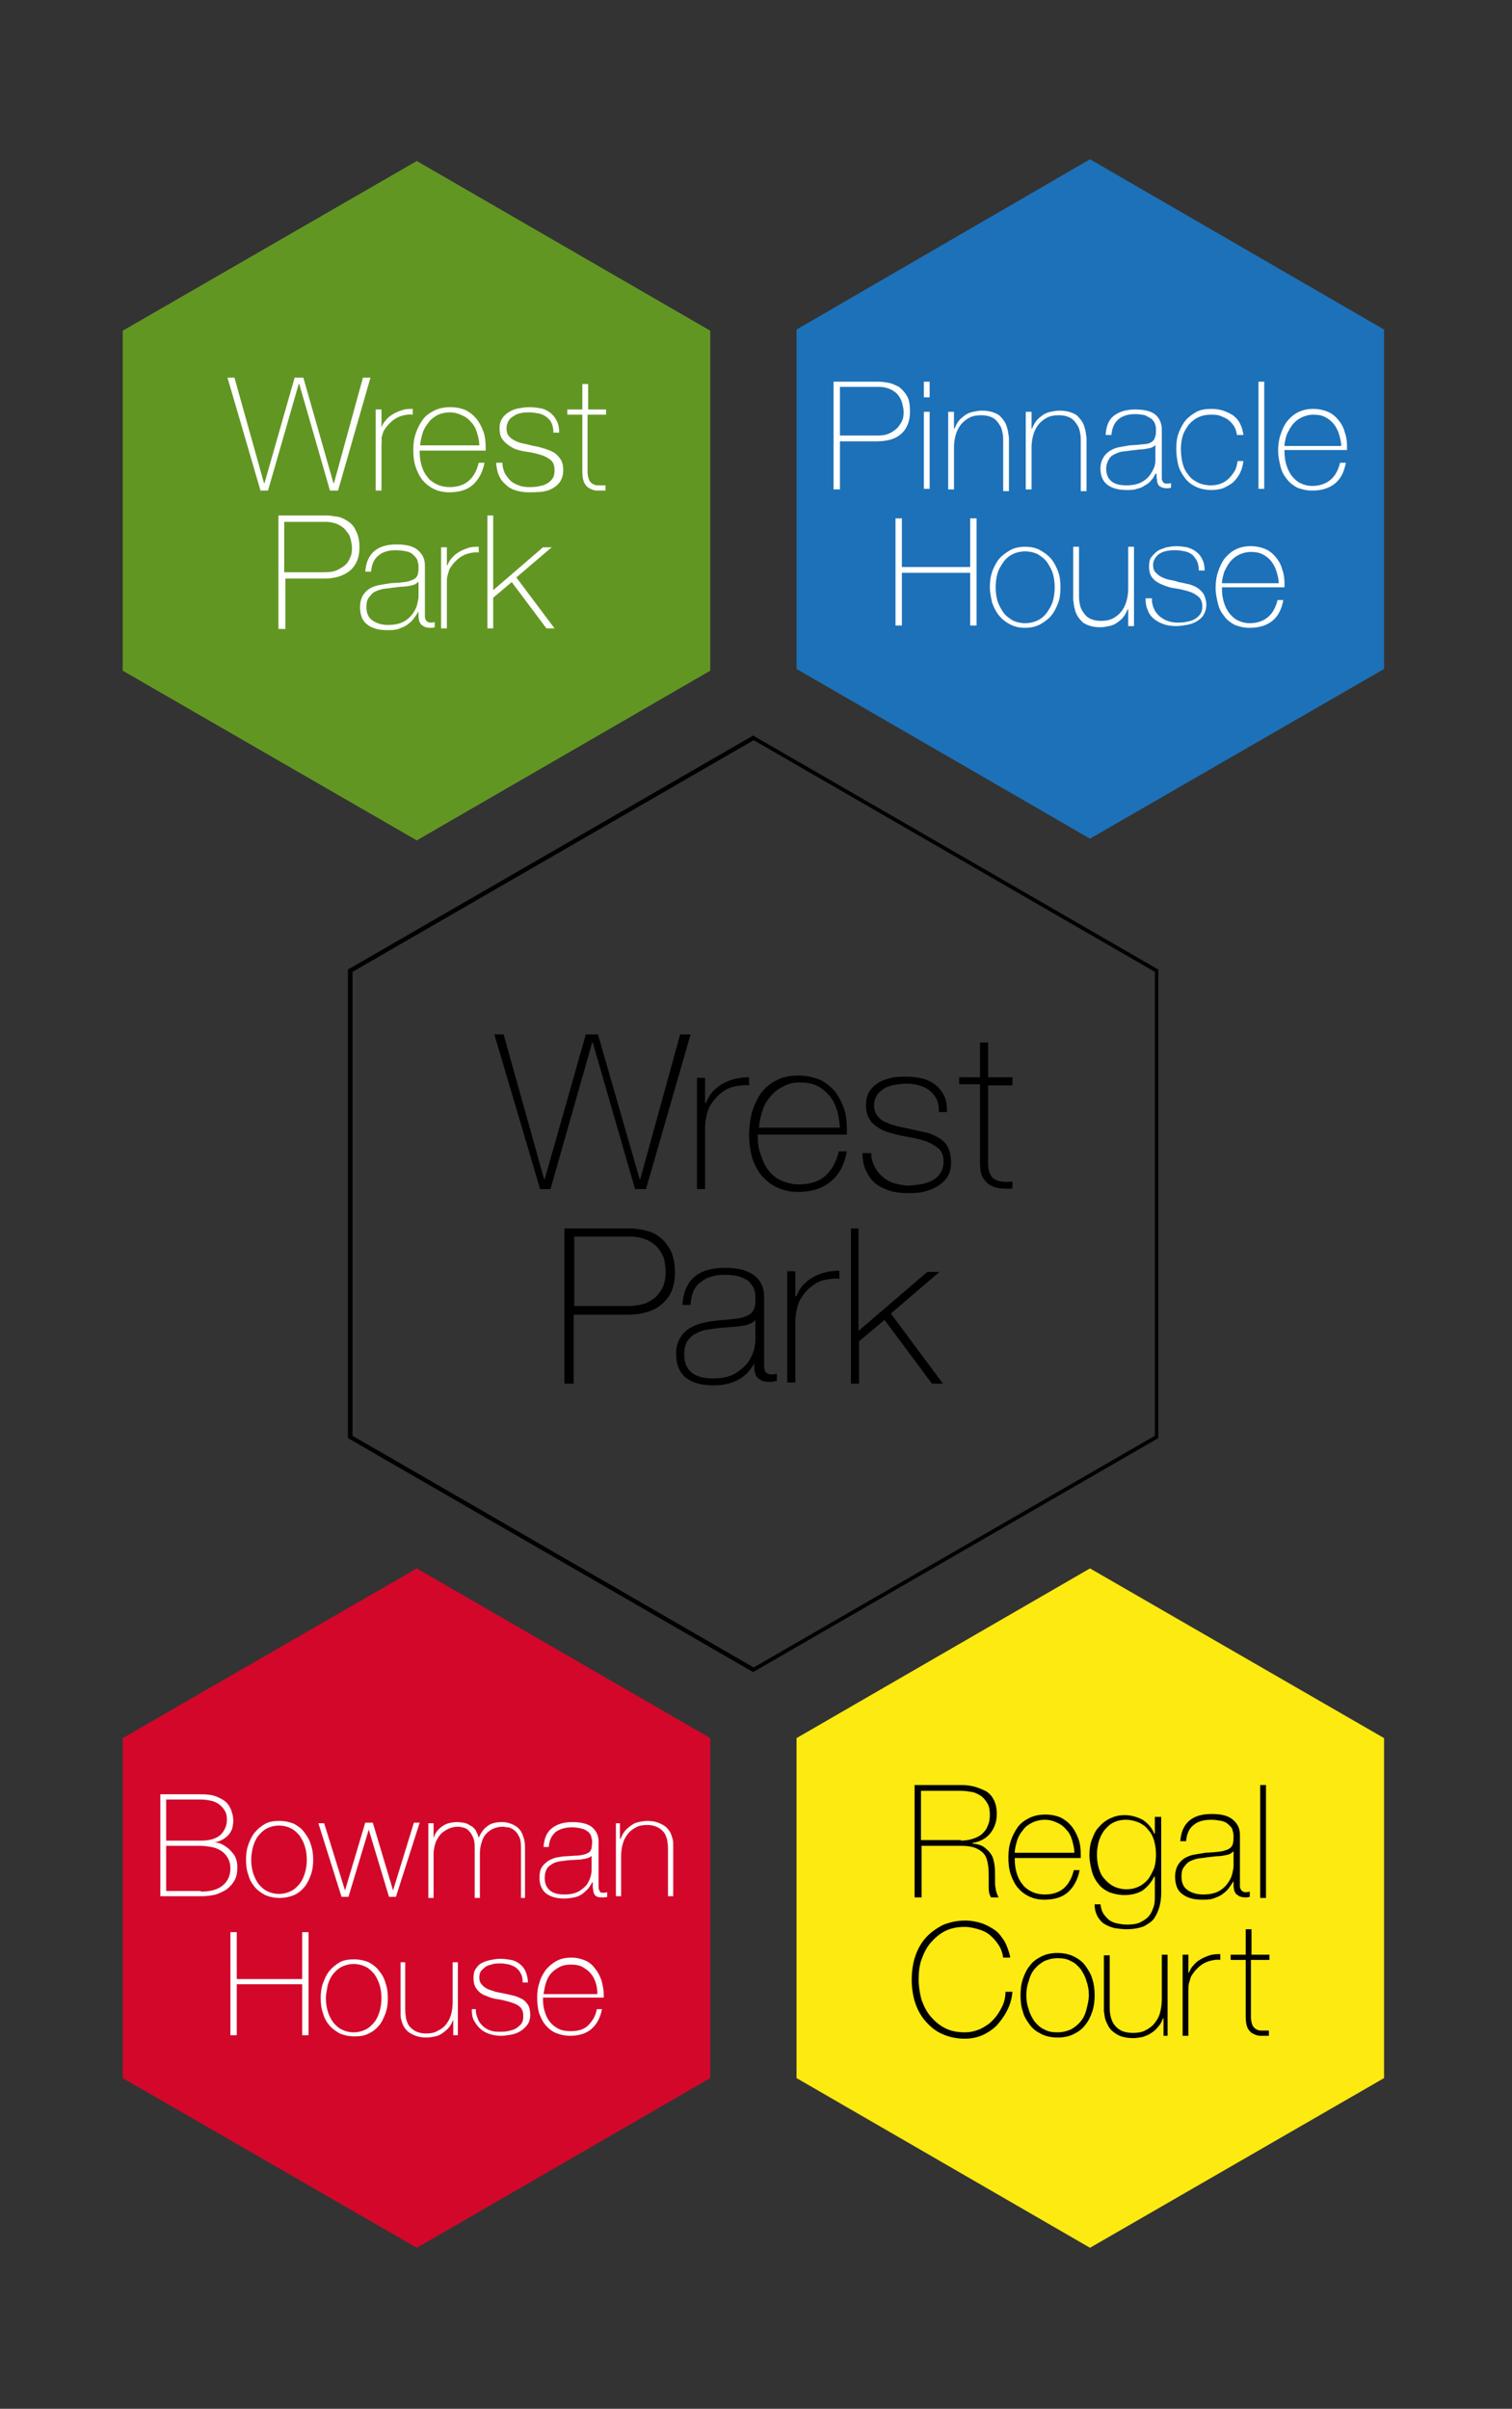 <?xml version="1.0" encoding="utf-8"?>
<!-- Generator: Adobe Illustrator 28.2.0, SVG Export Plug-In . SVG Version: 6.00 Build 0)  -->
<svg version="1.1" id="Layer_1" xmlns="http://www.w3.org/2000/svg" xmlns:xlink="http://www.w3.org/1999/xlink" x="0px" y="0px"
	 viewBox="0 0 261.2 415.9" style="enable-background:new 0 0 261.2 415.9;" xml:space="preserve">
<rect x="0" y="0" width="261.2" height="415.9" fill="#333333" stroke="none"/>
<style type="text/css">
	.st0{fill:#FFFFFF;}
	.st1{fill-rule:evenodd;clip-rule:evenodd;fill:#FCEA10;}
	.st2{fill-rule:evenodd;clip-rule:evenodd;fill:#D3072A;}
	.st3{fill-rule:evenodd;clip-rule:evenodd;fill:#1D71B8;}
	.st4{fill-rule:evenodd;clip-rule:evenodd;fill:#629623;}
</style>
<g>
	<g>
		<path d="M130.1,288.7l-70-40.4v-80.9l70-40.4l70,40.4v80.9L130.1,288.7z M60.9,247.9l69.3,40l69.3-40v-80.1l-69.3-40l-69.3,40
			V247.9z"/>
	</g>
	<g>
		<path d="M85.4,178.6H87l7,25h0.1l7.1-25h2.1l7.2,25h0.1l6.9-25h1.8l-7.7,26.7h-1.9l-7.3-25.3h-0.1l-7.2,25.3h-1.8L85.4,178.6z"/>
		<path d="M121.9,190.4h0.1c0.2-0.6,0.5-1.2,1-1.8c0.5-0.5,1-1,1.7-1.4s1.4-0.7,2.2-0.9c0.8-0.2,1.7-0.3,2.5-0.3v1.4
			c-0.7-0.1-1.6,0-2.6,0.2c-1,0.2-1.9,0.8-2.8,1.6c-0.3,0.4-0.7,0.7-0.9,1.1c-0.3,0.4-0.5,0.7-0.7,1.2c-0.2,0.4-0.3,0.9-0.4,1.4
			c-0.1,0.5-0.2,1.1-0.2,1.9v10.5h-1.4v-19.2h1.4V190.4z"/>
		<path d="M130.9,195.9v0.2c0,1.1,0.1,2.2,0.5,3.2c0.3,1,0.7,1.9,1.3,2.7c0.6,0.8,1.3,1.4,2.2,1.8c0.9,0.4,1.9,0.7,3.1,0.7
			c1.9,0,3.5-0.5,4.6-1.5c1.1-1,1.9-2.4,2.3-4.2h1.4c-0.4,2.2-1.3,4-2.8,5.2c-1.4,1.2-3.3,1.8-5.6,1.8c-1.4,0-2.7-0.3-3.7-0.8
			c-1.1-0.5-1.9-1.2-2.7-2.1c-0.7-0.9-1.2-1.9-1.6-3.1c-0.3-1.2-0.5-2.5-0.5-3.9c0-1.3,0.2-2.6,0.5-3.9c0.4-1.2,0.9-2.3,1.6-3.3
			c0.7-0.9,1.6-1.7,2.7-2.2c1.1-0.6,2.4-0.8,3.8-0.8c1.3,0,2.5,0.3,3.6,0.7c1,0.5,1.9,1.2,2.6,2c0.7,0.9,1.2,1.9,1.6,3
			c0.4,1.1,0.5,2.4,0.5,3.7c0,0.1,0,0.3,0,0.4c0,0.2,0,0.3,0,0.4H130.9z M145.1,194.7c-0.1-1-0.2-2-0.5-3c-0.3-0.9-0.7-1.8-1.3-2.5
			c-0.6-0.7-1.3-1.3-2.1-1.7c-0.8-0.4-1.8-0.6-2.9-0.6c-1.2,0-2.2,0.2-3,0.7c-0.9,0.4-1.6,1-2.2,1.7c-0.6,0.7-1.1,1.5-1.4,2.5
			c-0.3,0.9-0.5,1.9-0.6,2.9H145.1z"/>
		<path d="M150.5,199c0,0.9,0.2,1.7,0.6,2.4c0.3,0.7,0.8,1.3,1.4,1.8c0.6,0.5,1.2,0.9,2,1.1c0.7,0.2,1.6,0.4,2.4,0.4
			c0.6,0,1.3-0.1,2-0.2c0.7-0.1,1.4-0.3,2-0.6c0.6-0.3,1.1-0.7,1.5-1.3c0.4-0.5,0.6-1.2,0.6-2c0-1.1-0.3-1.9-1-2.4
			c-0.6-0.5-1.5-1-2.5-1.3c-1-0.3-2-0.5-3.2-0.7c-1.1-0.2-2.2-0.5-3.2-0.8c-1-0.4-1.8-0.9-2.5-1.6c-0.6-0.7-1-1.7-1-3
			c0-0.9,0.2-1.7,0.6-2.4c0.4-0.6,1-1.1,1.6-1.5c0.7-0.4,1.4-0.6,2.2-0.8c0.8-0.2,1.6-0.2,2.5-0.2c1,0,1.9,0.1,2.8,0.3
			c0.9,0.2,1.6,0.6,2.3,1.1c0.6,0.5,1.1,1.1,1.5,1.9c0.4,0.8,0.5,1.7,0.5,2.8h-1.4c0-0.9-0.1-1.6-0.4-2.2c-0.3-0.6-0.7-1.1-1.2-1.5
			c-0.5-0.4-1.1-0.7-1.8-0.9c-0.7-0.2-1.4-0.3-2.2-0.3c-0.6,0-1.3,0.1-2,0.2c-0.7,0.1-1.3,0.3-1.8,0.6c-0.5,0.3-1,0.7-1.3,1.2
			c-0.3,0.5-0.5,1-0.5,1.7c0,0.8,0.2,1.4,0.6,1.9c0.4,0.5,0.9,0.9,1.5,1.1c0.6,0.3,1.3,0.5,2.1,0.7c0.8,0.2,1.5,0.3,2.3,0.5
			c0.9,0.2,1.8,0.4,2.7,0.6c0.8,0.2,1.6,0.6,2.2,1c0.6,0.4,1.1,0.9,1.4,1.6c0.3,0.6,0.5,1.5,0.5,2.5c0,1-0.2,1.9-0.7,2.6
			c-0.5,0.7-1.1,1.2-1.8,1.6c-0.7,0.4-1.5,0.7-2.4,0.9c-0.9,0.2-1.8,0.2-2.6,0.2c-1.1,0-2.1-0.1-3.1-0.4c-0.9-0.3-1.8-0.7-2.5-1.3
			c-0.7-0.6-1.2-1.3-1.6-2.2c-0.4-0.8-0.6-1.8-0.6-3H150.5z"/>
		<path d="M174.9,187.4h-4.2v13.4c0,0.8,0.1,1.4,0.3,1.8c0.2,0.4,0.4,0.8,0.8,1c0.4,0.2,0.8,0.4,1.3,0.4c0.5,0.1,1.1,0.1,1.8,0v1.2
			c-0.7,0.1-1.4,0-2.1,0c-0.7-0.1-1.3-0.3-1.8-0.6c-0.5-0.3-0.9-0.8-1.3-1.4c-0.3-0.6-0.4-1.5-0.4-2.6v-13.4h-3.6v-1.2h3.6v-6h1.4v6
			h4.2V187.4z"/>
	</g>
	<g>
		<path d="M97.4,212.1h11.4c0.7,0,1.6,0.1,2.5,0.3c0.9,0.2,1.8,0.5,2.5,1.1c0.8,0.5,1.4,1.3,2,2.3c0.5,1,0.8,2.3,0.8,3.9
			c0,2.3-0.7,4.2-2.2,5.4c-1.4,1.3-3.5,1.9-6.2,1.9h-9.1v11.9h-1.6V212.1z M99.1,225.5h9.4c1.2,0,2.2-0.2,3.1-0.5
			c0.8-0.4,1.5-0.8,2-1.4c0.5-0.6,0.9-1.2,1.1-1.9c0.2-0.7,0.3-1.4,0.3-2.1c0-0.5-0.1-1.1-0.2-1.8c-0.1-0.7-0.4-1.3-0.9-2
			c-0.4-0.6-1.1-1.2-1.9-1.6c-0.8-0.4-1.9-0.7-3.2-0.7h-9.6V225.5z"/>
		<path d="M130.5,235L130.5,235c-0.3,0.6-0.6,1.1-1,1.6c-0.4,0.5-0.9,1-1.6,1.4c-0.6,0.4-1.3,0.7-2.1,0.9c-0.8,0.2-1.6,0.3-2.5,0.3
			c-2,0-3.6-0.4-4.8-1.3c-1.1-0.9-1.7-2.3-1.7-4.1c0-1.1,0.2-2,0.7-2.8c0.4-0.7,1-1.3,1.7-1.7c0.7-0.4,1.4-0.7,2.3-0.9
			c0.8-0.2,1.6-0.3,2.4-0.4l2.2-0.2c1-0.1,1.8-0.2,2.4-0.4c0.6-0.2,1-0.4,1.3-0.7c0.3-0.3,0.5-0.7,0.6-1.1c0.1-0.4,0.1-1,0.1-1.7
			c0-0.5-0.1-1-0.3-1.5c-0.2-0.4-0.5-0.8-0.9-1.2c-0.4-0.3-1-0.6-1.6-0.8c-0.7-0.2-1.5-0.3-2.5-0.3c-1.7,0-3.1,0.4-4.2,1.3
			c-1.1,0.8-1.6,2.1-1.7,3.9h-1.4c0.1-2.1,0.8-3.7,2-4.8c1.3-1.1,3.1-1.6,5.4-1.6c2.3,0,4,0.5,5.1,1.4c1.1,0.9,1.6,2.1,1.6,3.6v11.2
			c0,0.3,0,0.5,0,0.8c0,0.3,0.1,0.5,0.1,0.7c0.1,0.2,0.2,0.4,0.4,0.5c0.2,0.1,0.4,0.2,0.7,0.2c0.2,0,0.6,0,1-0.1v1.2
			c-0.4,0.1-0.8,0.2-1.2,0.2c-0.6,0-1-0.1-1.4-0.2c-0.3-0.2-0.6-0.4-0.8-0.6c-0.2-0.2-0.3-0.5-0.4-0.9c-0.1-0.3-0.1-0.7-0.1-1.1V235
			z M130.5,227.9c-0.3,0.4-0.9,0.7-1.6,0.9c-0.7,0.1-1.5,0.3-2.4,0.3l-2.4,0.2c-0.7,0.1-1.4,0.2-2.1,0.3c-0.7,0.1-1.3,0.4-1.9,0.7
			c-0.6,0.3-1,0.8-1.4,1.3c-0.3,0.6-0.5,1.3-0.5,2.2c0,1.4,0.4,2.5,1.3,3.2c0.9,0.7,2.1,1,3.7,1c1.6,0,2.9-0.3,3.9-0.9
			c0.9-0.6,1.7-1.3,2.2-2c0.5-0.8,0.8-1.5,1-2.2c0.1-0.7,0.2-1.2,0.2-1.4V227.9z"/>
		<path d="M137.5,223.8h0.1c0.2-0.6,0.5-1.2,1-1.8c0.5-0.5,1-1,1.7-1.4c0.7-0.4,1.4-0.7,2.2-0.9c0.8-0.2,1.7-0.3,2.5-0.3v1.4
			c-0.7-0.1-1.6,0-2.6,0.2c-1,0.2-1.9,0.8-2.8,1.6c-0.3,0.4-0.7,0.7-0.9,1.1c-0.3,0.4-0.5,0.7-0.7,1.2c-0.2,0.4-0.3,0.9-0.4,1.4
			c-0.1,0.5-0.2,1.1-0.2,1.9v10.5h-1.4v-19.2h1.4V223.8z"/>
		<path d="M146.9,212.1h1.4v17.7l11.9-10.2h2.1l-8.4,7.2l9,12.1h-1.9l-8.2-11l-4.4,3.7v7.3h-1.4V212.1z"/>
	</g>
</g>
<g>
	<path class="st0" d="M40.6,64.5l4.4,16.8H45l4.7-16.8h2.3l4.7,16.8h0.1l4.4-16.8h1.8l-5.3,19.2h-1.9l-4.9-17.2h-0.1l-4.8,17.2h-2
		l-5.3-19.2H40.6z"/>
	<path class="st0" d="M65.7,69.8V73h0.1c0.4-1.1,1.1-2,2-2.6c0.9-0.6,2-0.9,3.2-0.8v1.7c-0.8,0-1.5,0.1-2.1,0.3
		c-0.6,0.2-1.2,0.6-1.6,1c-0.5,0.5-0.8,1-1.1,1.6c-0.3,0.6-0.4,1.3-0.4,2v7.4h-1.7V69.8H65.7z"/>
	<path class="st0" d="M73.3,79.1c0.2,0.6,0.5,1.2,0.8,1.8c0.4,0.5,0.8,0.9,1.4,1.3c0.6,0.4,1.3,0.5,2.1,0.5c1.2,0,2.2-0.3,2.9-1
		c0.7-0.6,1.2-1.5,1.5-2.6h1.7c-0.4,1.6-1,2.8-2,3.6c-1,0.9-2.3,1.3-4.1,1.3c-1.1,0-2-0.2-2.8-0.6c-0.8-0.4-1.5-0.9-1.9-1.6
		c-0.5-0.7-0.9-1.5-1.1-2.3c-0.2-0.9-0.4-1.8-0.4-2.8c0-0.9,0.1-1.8,0.4-2.7c0.2-0.9,0.6-1.7,1.1-2.4c0.5-0.7,1.2-1.2,1.9-1.7
		c0.8-0.4,1.7-0.6,2.8-0.6c1.1,0,2.1,0.2,2.8,0.7c0.8,0.5,1.4,1,1.9,1.8c0.5,0.7,0.8,1.5,1.1,2.5c0.2,0.9,0.3,1.9,0.3,2.9H73.1
		C73.1,77.8,73.2,78.4,73.3,79.1L73.3,79.1z M81.7,73.9c-0.2-0.6-0.5-1.1-0.9-1.6c-0.4-0.5-0.8-0.8-1.4-1.1
		c-0.5-0.3-1.1-0.4-1.8-0.4c-0.7,0-1.3,0.1-1.8,0.4c-0.5,0.3-1,0.6-1.4,1.1c-0.4,0.5-0.7,1-0.9,1.6c-0.2,0.6-0.4,1.2-0.5,1.8h9
		C82,75.1,81.9,74.5,81.7,73.9L81.7,73.9z"/>
	<path class="st0" d="M94,72.5c-0.2-0.4-0.5-0.7-0.8-1c-0.3-0.3-0.7-0.4-1.1-0.5c-0.4-0.1-0.9-0.2-1.4-0.2c-0.4,0-0.8,0-1.1,0.1
		c-0.4,0.1-0.7,0.2-1.1,0.4c-0.3,0.2-0.6,0.4-0.8,0.7c-0.2,0.3-0.3,0.7-0.3,1.1c0,0.4,0.1,0.7,0.3,1c0.2,0.3,0.4,0.5,0.7,0.6
		c0.3,0.2,0.6,0.3,0.9,0.5c0.3,0.1,0.6,0.2,0.9,0.3l2.3,0.5c0.5,0.1,1,0.2,1.4,0.4c0.5,0.2,0.9,0.4,1.3,0.7c0.4,0.3,0.7,0.7,0.9,1.1
		c0.2,0.5,0.4,1,0.4,1.6c0,0.7-0.2,1.4-0.5,1.9c-0.3,0.5-0.8,1-1.3,1.3c-0.5,0.3-1.1,0.6-1.8,0.7c-0.7,0.1-1.3,0.2-2,0.2
		c-1.6,0-2.9-0.4-4-1.2c-1-0.8-1.6-2-1.7-3.7h1.7c0.1,1.1,0.5,2,1.3,2.6c0.8,0.6,1.7,0.9,2.8,0.9c0.4,0,0.8,0,1.3-0.1
		c0.4-0.1,0.8-0.2,1.2-0.5s0.7-0.5,0.9-0.8c0.2-0.3,0.4-0.7,0.4-1.2c0-0.4-0.1-0.8-0.3-1c-0.2-0.3-0.4-0.5-0.7-0.7
		c-0.3-0.2-0.6-0.4-1-0.5c-0.4-0.1-0.7-0.2-1.1-0.3L89.6,77c-0.5-0.1-1.1-0.3-1.5-0.5c-0.5-0.2-0.9-0.4-1.2-0.7
		c-0.4-0.3-0.6-0.6-0.8-1c-0.2-0.4-0.3-0.9-0.3-1.5c0-0.7,0.2-1.3,0.5-1.8s0.7-0.9,1.2-1.2c0.5-0.3,1.1-0.5,1.7-0.7
		c0.6-0.1,1.2-0.2,1.8-0.2c0.7,0,1.4,0.1,1.9,0.3c0.6,0.2,1.1,0.5,1.6,0.8c0.5,0.4,0.8,0.8,1.1,1.4c0.3,0.5,0.4,1.2,0.5,2h-1.7
		C94.3,73.3,94.2,72.8,94,72.5L94,72.5z"/>
	<path class="st0" d="M104.4,69.8v1.4h-2.8v9.3c0,0.5,0.1,1,0.2,1.3c0.2,0.3,0.5,0.5,1.1,0.5c0.5,0,1,0,1.5-0.1v1.4
		c-0.3,0-0.5,0-0.7,0c-0.2,0-0.5,0-0.7,0c-1.1,0-1.9-0.2-2.4-0.7c-0.5-0.4-0.7-1.3-0.6-2.4v-9.5h-2.4v-1.4h2.4v-4.2h1.7v4.2
		L104.4,69.8L104.4,69.8z"/>
	<path class="st0" d="M56,89.2c0.9,0,1.6,0.1,2.3,0.4c0.7,0.2,1.3,0.6,1.8,1.1c0.5,0.5,0.9,1.1,1.2,1.7c0.3,0.7,0.4,1.5,0.4,2.3
		c0,0.9-0.1,1.6-0.4,2.3c-0.3,0.7-0.6,1.3-1.2,1.7c-0.5,0.5-1.1,0.8-1.8,1.1c-0.7,0.2-1.5,0.4-2.3,0.4h-6.7v8.2h-1.8V89.2H56z
		 M55.6,98.6c1.3,0,2.3-0.3,3.1-1c0.8-0.6,1.2-1.6,1.2-3c0-1.3-0.4-2.3-1.2-3c-0.8-0.6-1.8-1-3.1-1h-6.3v7.8H55.6z"/>
	<path class="st0" d="M64.5,96.6c0.3-0.6,0.7-1.1,1.2-1.5c0.5-0.4,1.1-0.6,1.7-0.8s1.4-0.3,2.2-0.3c0.6,0,1.2,0.1,1.8,0.2
		c0.6,0.1,1.2,0.3,1.6,0.7c0.5,0.3,0.9,0.8,1.2,1.4c0.3,0.6,0.5,1.3,0.5,2.3v7.4c0,0.7,0.3,1,1,1c0.2,0,0.4,0,0.5-0.1v1.4
		c-0.2,0-0.4,0.1-0.5,0.1c-0.2,0-0.4,0-0.6,0c-0.4,0-0.8-0.1-1-0.2c-0.3-0.1-0.5-0.3-0.6-0.5c-0.1-0.2-0.2-0.5-0.3-0.8
		c0-0.3-0.1-0.6-0.1-1H73c-0.3,0.5-0.6,0.8-0.9,1.2c-0.3,0.4-0.7,0.6-1,0.9c-0.4,0.2-0.8,0.4-1.3,0.5c-0.5,0.1-1.1,0.2-1.8,0.2
		c-0.6,0-1.3-0.1-1.8-0.2c-0.6-0.2-1.1-0.4-1.5-0.7c-0.4-0.3-0.7-0.7-1-1.3c-0.2-0.5-0.4-1.1-0.4-1.8c0-1,0.2-1.7,0.6-2.3
		c0.4-0.5,1-1,1.7-1.3c0.7-0.3,1.5-0.5,2.4-0.6c0.9-0.1,1.8-0.2,2.7-0.3c0.4,0,0.7-0.1,0.9-0.1c0.3-0.1,0.5-0.2,0.7-0.3
		c0.2-0.1,0.3-0.3,0.4-0.5c0.1-0.2,0.2-0.5,0.2-0.9c0-0.6-0.1-1-0.3-1.4c-0.2-0.4-0.5-0.7-0.8-0.9c-0.3-0.2-0.7-0.4-1.2-0.5
		c-0.5-0.1-0.9-0.1-1.4-0.1c-1.1,0-2,0.3-2.6,0.8c-0.7,0.5-1,1.3-1.1,2.5H64C64,97.9,64.2,97.2,64.5,96.6L64.5,96.6z M72.9,100.7
		c-0.1,0.2-0.3,0.3-0.6,0.4c-0.3,0.1-0.6,0.2-0.8,0.2c-0.7,0.1-1.5,0.2-2.2,0.3c-0.8,0.1-1.5,0.3-2.1,0.5c-0.6,0.2-1.1,0.5-1.5,0.8
		c-0.4,0.4-0.6,0.9-0.6,1.6c0,0.4,0.1,0.8,0.3,1.1c0.2,0.3,0.4,0.6,0.7,0.9c0.3,0.2,0.6,0.4,1,0.5c0.4,0.1,0.8,0.2,1.2,0.2
		c0.6,0,1.3-0.1,1.8-0.3c0.6-0.2,1.1-0.5,1.5-0.9c0.4-0.4,0.8-0.8,1-1.4c0.3-0.5,0.4-1.1,0.4-1.8L72.9,100.7L72.9,100.7L72.9,100.7z
		"/>
	<path class="st0" d="M79.6,94.5v3.3h0.1c0.4-1.1,1.1-2,2-2.6c0.9-0.6,2-0.9,3.2-0.8V96c-0.8,0-1.5,0.1-2.1,0.3
		c-0.6,0.2-1.2,0.6-1.6,1c-0.5,0.5-0.8,1-1.1,1.6c-0.3,0.6-0.4,1.3-0.4,2v7.4H78V94.5H79.6z"/>
	<path class="st0" d="M88.2,89.2v12l7.7-6.7h2.3l-5.9,5.1l6.3,8.7h-2.1l-5.5-7.6l-2.7,2.3v5.3h-1.7V89.1L88.2,89.2L88.2,89.2z"/>
	<path class="st0" d="M36.9,311.3c0.7,0,1.3,0.1,2,0.2c0.6,0.1,1.2,0.4,1.6,0.6c0.5,0.3,0.9,0.7,1.1,1.2c0.3,0.5,0.4,1.1,0.4,1.9
		c0,0.4-0.1,0.8-0.2,1.2c-0.1,0.4-0.3,0.8-0.6,1.1c-0.3,0.3-0.5,0.6-0.9,0.8c-0.3,0.2-0.7,0.4-1.1,0.5v0c1,0.1,1.9,0.6,2.5,1.3
		c0.6,0.7,0.9,1.6,0.9,2.6c0,0.3,0,0.5-0.1,0.9c0,0.3-0.1,0.6-0.3,1c-0.1,0.3-0.3,0.7-0.6,1c-0.3,0.3-0.6,0.6-1,0.9
		c-0.4,0.3-1,0.5-1.6,0.6s-1.4,0.2-2.2,0.2h-6.8v-16.1L36.9,311.3L36.9,311.3z M36.9,318.3c0.6,0,1.2-0.1,1.6-0.2
		c0.5-0.1,0.8-0.3,1.1-0.6c0.3-0.3,0.5-0.5,0.7-0.9c0.2-0.3,0.2-0.7,0.2-1.1c0-2-1.2-3-3.6-3h-5.3v5.7H36.9L36.9,318.3z M36.9,326.1
		c0.6,0,1.1,0,1.6-0.1c0.5-0.1,1-0.3,1.4-0.5c0.4-0.3,0.7-0.6,0.9-1c0.2-0.4,0.3-1,0.3-1.6c0-1-0.4-1.8-1.1-2.3
		c-0.7-0.5-1.8-0.8-3.2-0.8h-5.3v6.4L36.9,326.1L36.9,326.1z"/>
	<path class="st0" d="M52.2,315.9c0.7,0.3,1.3,0.8,1.7,1.3c0.5,0.5,0.8,1.2,1.1,2c0.2,0.7,0.4,1.5,0.4,2.4s-0.1,1.6-0.4,2.4
		c-0.2,0.7-0.6,1.4-1.1,2c-0.5,0.5-1,1-1.7,1.3c-0.7,0.3-1.5,0.5-2.4,0.5c-0.9,0-1.7-0.2-2.4-0.5c-0.7-0.3-1.3-0.8-1.7-1.3
		c-0.5-0.5-0.8-1.2-1.1-2c-0.2-0.7-0.4-1.5-0.4-2.4s0.1-1.6,0.4-2.4c0.2-0.7,0.6-1.4,1.1-2c0.5-0.5,1-1,1.7-1.3
		c0.7-0.3,1.5-0.5,2.4-0.5C50.7,315.4,51.5,315.6,52.2,315.9z M48,317.1c-0.5,0.3-0.9,0.7-1.3,1.1c-0.3,0.5-0.6,1-0.8,1.6
		c-0.2,0.6-0.3,1.2-0.3,1.8c0,0.6,0.1,1.2,0.3,1.8c0.2,0.6,0.4,1.1,0.8,1.6c0.3,0.5,0.8,0.8,1.3,1.1c0.5,0.3,1.1,0.4,1.8,0.4
		c0.7,0,1.3-0.1,1.8-0.4c0.5-0.3,0.9-0.7,1.3-1.1s0.6-1,0.8-1.6c0.2-0.6,0.3-1.2,0.3-1.8c0-0.6-0.1-1.2-0.3-1.8
		c-0.2-0.6-0.4-1.1-0.8-1.6s-0.8-0.8-1.3-1.1c-0.5-0.3-1.1-0.4-1.8-0.4C49.1,316.6,48.5,316.8,48,317.1z"/>
	<path class="st0" d="M57.8,315.8l3,10h0l2.8-10h1.6l2.8,10h0l3-10h1.5l-3.7,11.7h-1.5l-2.9-9.8h0l-2.8,9.8H60l-3.7-11.7H57.8
		L57.8,315.8z"/>
	<path class="st0" d="M75.5,315.8v2h0.1c0.4-0.7,0.9-1.3,1.5-1.7c0.6-0.4,1.4-0.6,2.3-0.6c0.8,0,1.5,0.2,2.1,0.6
		c0.6,0.4,1,0.9,1.3,1.7c0.4-0.8,0.9-1.3,1.5-1.7c0.7-0.4,1.4-0.6,2.2-0.6c2.6,0,3.9,1.4,3.9,4.1v7.9h-1.4v-7.8c0-1-0.2-1.7-0.6-2.2
		c-0.4-0.5-1.1-0.8-2.1-0.8c-0.6,0-1.1,0.1-1.5,0.4c-0.4,0.2-0.7,0.5-1,0.9c-0.2,0.4-0.4,0.8-0.5,1.3c-0.1,0.5-0.1,1-0.1,1.6v6.6
		h-1.4v-7.9c0-0.4,0-0.8-0.1-1.1c-0.1-0.4-0.2-0.7-0.4-0.9c-0.2-0.3-0.4-0.5-0.8-0.6c-0.3-0.2-0.7-0.2-1.2-0.2
		c-0.6,0-1.1,0.1-1.6,0.3c-0.5,0.2-0.8,0.5-1.1,0.9c-0.3,0.4-0.5,0.8-0.6,1.4c-0.1,0.5-0.2,1.1-0.2,1.7v6.5h-1.4v-11.7L75.5,315.8
		L75.5,315.8z"/>
	<path class="st0" d="M93.3,317.6c0.2-0.5,0.6-0.9,1-1.2c0.4-0.3,0.9-0.5,1.5-0.7c0.5-0.2,1.2-0.2,1.8-0.2c0.5,0,1,0,1.5,0.1
		c0.5,0.1,1,0.3,1.4,0.5c0.4,0.3,0.7,0.6,1,1.1c0.3,0.5,0.4,1.1,0.4,1.9v6.2c0,0.6,0.3,0.9,0.8,0.9c0.2,0,0.3,0,0.5-0.1v1.2
		c-0.2,0-0.3,0.1-0.4,0.1c-0.1,0-0.3,0-0.5,0c-0.4,0-0.6,0-0.9-0.1c-0.2-0.1-0.4-0.2-0.5-0.4c-0.1-0.2-0.2-0.4-0.2-0.6
		c0-0.3-0.1-0.5-0.1-0.8h0c-0.3,0.4-0.5,0.7-0.8,1c-0.3,0.3-0.5,0.5-0.9,0.7c-0.3,0.2-0.7,0.4-1.1,0.5c-0.4,0.1-0.9,0.2-1.5,0.2
		c-0.5,0-1-0.1-1.5-0.2c-0.5-0.1-0.9-0.3-1.2-0.6c-0.4-0.3-0.6-0.6-0.8-1.1c-0.2-0.4-0.3-0.9-0.3-1.5c0-0.8,0.2-1.5,0.5-1.9
		c0.4-0.5,0.8-0.8,1.4-1c0.6-0.2,1.3-0.4,2-0.5c0.7-0.1,1.5-0.2,2.3-0.3c0.3,0,0.6-0.1,0.8-0.1c0.2-0.1,0.4-0.1,0.6-0.2
		c0.2-0.1,0.3-0.3,0.4-0.5c0.1-0.2,0.1-0.5,0.1-0.8c0-0.5-0.1-0.9-0.2-1.2c-0.2-0.3-0.4-0.5-0.6-0.7c-0.3-0.2-0.6-0.3-1-0.4
		c-0.4-0.1-0.8-0.1-1.2-0.1c-0.9,0-1.6,0.2-2.2,0.6c-0.6,0.4-0.9,1.1-0.9,2.1h-1.4C92.9,318.6,93,318,93.3,317.6L93.3,317.6z
		 M100.4,321c-0.1,0.2-0.3,0.3-0.5,0.4c-0.3,0.1-0.5,0.1-0.7,0.2c-0.6,0.1-1.2,0.2-1.9,0.3c-0.6,0.1-1.2,0.2-1.7,0.4
		c-0.5,0.2-1,0.4-1.3,0.7c-0.3,0.3-0.5,0.7-0.5,1.3c0,0.4,0.1,0.7,0.2,1c0.1,0.3,0.3,0.5,0.6,0.7c0.2,0.2,0.5,0.4,0.8,0.5
		c0.3,0.1,0.6,0.2,1,0.2c0.5,0,1.1-0.1,1.6-0.3c0.5-0.2,0.9-0.4,1.3-0.7c0.4-0.3,0.7-0.7,0.9-1.2c0.2-0.5,0.3-1,0.3-1.5L100.4,321
		L100.4,321L100.4,321z"/>
	<path class="st0" d="M106.1,315.8v2h0c0.3-0.7,0.7-1.3,1.5-1.7c0.7-0.4,1.5-0.6,2.3-0.6s1.5,0.1,2,0.3c0.5,0.2,1,0.5,1.3,0.9
		c0.3,0.4,0.6,0.9,0.7,1.4c0.1,0.5,0.2,1.2,0.2,1.9v7.5h-1.4v-7.3c0-0.5,0-1-0.1-1.4c-0.1-0.4-0.3-0.8-0.5-1.1
		c-0.2-0.3-0.5-0.6-0.9-0.7c-0.4-0.2-0.9-0.3-1.4-0.3c-0.6,0-1.1,0.1-1.5,0.3c-0.5,0.2-0.8,0.5-1.1,0.8c-0.3,0.4-0.5,0.8-0.7,1.3
		c-0.2,0.5-0.3,1-0.3,1.6v6.8h-1.4v-11.7L106.1,315.8L106.1,315.8z"/>
	<path class="st0" d="M43.5,332v7h9.6v-7h1.5v16.1h-1.5v-7.8h-9.6v7.8H42V332H43.5z"/>
	<path class="st0" d="M64.9,336.7c0.7,0.3,1.3,0.8,1.7,1.3s0.8,1.2,1.1,2c0.2,0.7,0.4,1.5,0.4,2.4s-0.1,1.6-0.4,2.4
		c-0.2,0.7-0.6,1.4-1.1,2c-0.5,0.5-1,1-1.7,1.3c-0.7,0.3-1.5,0.5-2.4,0.5s-1.7-0.2-2.4-0.5c-0.7-0.3-1.3-0.8-1.7-1.3
		c-0.5-0.5-0.8-1.2-1.1-2c-0.2-0.7-0.4-1.5-0.4-2.4s0.1-1.6,0.4-2.4c0.2-0.7,0.6-1.4,1.1-2c0.5-0.5,1-1,1.7-1.3
		c0.7-0.3,1.5-0.5,2.4-0.5S64.2,336.3,64.9,336.7z M60.8,337.8c-0.5,0.3-0.9,0.7-1.3,1.1c-0.3,0.5-0.6,1-0.8,1.6
		c-0.2,0.6-0.3,1.2-0.3,1.8c0,0.6,0.1,1.2,0.3,1.8c0.2,0.6,0.4,1.1,0.8,1.6c0.3,0.5,0.8,0.8,1.3,1.1c0.5,0.3,1.1,0.4,1.8,0.4
		s1.3-0.1,1.8-0.4c0.5-0.3,0.9-0.7,1.3-1.1c0.3-0.5,0.6-1,0.8-1.6c0.2-0.6,0.3-1.2,0.3-1.8c0-0.6-0.1-1.2-0.3-1.8
		c-0.2-0.6-0.4-1.1-0.8-1.6c-0.3-0.5-0.8-0.8-1.3-1.1c-0.5-0.3-1.1-0.4-1.8-0.4S61.3,337.5,60.8,337.8z"/>
	<path class="st0" d="M78.3,348.2v-2.1h0c-0.4,0.8-0.9,1.4-1.6,1.8c-0.7,0.4-1.5,0.6-2.4,0.6c-0.7,0-1.4-0.1-1.9-0.3
		c-0.5-0.2-0.9-0.5-1.3-0.9c-0.3-0.4-0.6-0.8-0.7-1.4c-0.2-0.5-0.2-1.2-0.2-1.8v-7.6h1.4v7.6c0,1.1,0.3,1.8,0.7,2.4
		c0.5,0.5,1.3,0.8,2.4,0.8c0.6,0,1.1-0.1,1.6-0.4c0.4-0.3,0.8-0.6,1.1-1c0.3-0.4,0.5-0.9,0.6-1.5c0.1-0.6,0.2-1.1,0.2-1.7v-6.1h1.4
		v11.7L78.3,348.2L78.3,348.2z"/>
	<path class="st0" d="M89,338.8c-0.2-0.3-0.4-0.6-0.7-0.8c-0.3-0.2-0.6-0.4-1-0.5c-0.4-0.1-0.7-0.1-1.2-0.1c-0.3,0-0.6,0-1,0.1
		c-0.3,0.1-0.6,0.2-0.9,0.3c-0.3,0.2-0.5,0.4-0.6,0.6c-0.2,0.3-0.3,0.6-0.3,0.9c0,0.3,0.1,0.6,0.2,0.8c0.2,0.2,0.4,0.4,0.6,0.5
		c0.2,0.1,0.5,0.3,0.8,0.4c0.3,0.1,0.5,0.2,0.8,0.2l1.9,0.4c0.4,0.1,0.8,0.2,1.2,0.3c0.4,0.2,0.7,0.4,1.1,0.6
		c0.3,0.3,0.6,0.6,0.7,0.9c0.2,0.4,0.3,0.8,0.3,1.3c0,0.6-0.1,1.2-0.4,1.6c-0.3,0.5-0.6,0.8-1.1,1.1c-0.5,0.3-0.9,0.5-1.5,0.6
		c-0.5,0.1-1.1,0.2-1.6,0.2c-1.4,0-2.5-0.3-3.3-1c-0.8-0.6-1.3-1.7-1.5-3.1h1.4c0.1,1,0.4,1.7,1.1,2.2c0.6,0.5,1.4,0.7,2.4,0.7
		c0.4,0,0.7,0,1.1-0.1c0.4-0.1,0.7-0.2,1-0.4c0.3-0.2,0.6-0.4,0.8-0.7c0.2-0.3,0.3-0.6,0.3-1c0-0.4-0.1-0.6-0.2-0.9
		c-0.1-0.2-0.3-0.4-0.6-0.6c-0.2-0.2-0.5-0.3-0.8-0.4c-0.3-0.1-0.6-0.2-0.9-0.3l-1.8-0.4c-0.5-0.1-0.9-0.3-1.3-0.4
		c-0.4-0.2-0.7-0.4-1-0.6c-0.3-0.2-0.5-0.5-0.7-0.9c-0.2-0.3-0.3-0.8-0.3-1.3c0-0.6,0.1-1.1,0.4-1.5c0.3-0.4,0.6-0.8,1-1
		c0.4-0.3,0.9-0.5,1.4-0.6c0.5-0.1,1-0.2,1.5-0.2c0.6,0,1.1,0.1,1.6,0.2c0.5,0.2,0.9,0.4,1.3,0.7c0.4,0.3,0.7,0.7,0.9,1.2
		c0.2,0.5,0.4,1,0.4,1.6h-1.4C89.3,339.5,89.2,339.1,89,338.8L89,338.8z"/>
	<path class="st0" d="M94.2,344.3c0.1,0.5,0.4,1,0.7,1.5c0.3,0.4,0.7,0.8,1.2,1.1c0.5,0.3,1.1,0.4,1.7,0.4c1,0,1.8-0.3,2.4-0.8
		c0.6-0.5,1-1.3,1.2-2.2h1.4c-0.3,1.3-0.9,2.4-1.7,3.1c-0.8,0.7-1.9,1.1-3.4,1.1c-0.9,0-1.7-0.2-2.4-0.5c-0.7-0.3-1.2-0.8-1.6-1.3
		c-0.4-0.6-0.7-1.2-0.9-2c-0.2-0.7-0.3-1.5-0.3-2.4c0-0.8,0.1-1.5,0.3-2.3c0.2-0.7,0.5-1.4,0.9-2c0.4-0.6,1-1,1.6-1.4
		c0.7-0.4,1.5-0.5,2.4-0.5c0.9,0,1.7,0.2,2.4,0.6c0.7,0.4,1.2,0.9,1.6,1.5c0.4,0.6,0.7,1.3,0.9,2.1c0.2,0.8,0.3,1.6,0.2,2.4h-9
		C94,343.2,94.1,343.8,94.2,344.3L94.2,344.3z M101.3,340c-0.2-0.5-0.4-0.9-0.7-1.3c-0.3-0.4-0.7-0.7-1.2-0.9
		c-0.5-0.2-1-0.4-1.5-0.4c-0.6,0-1.1,0.1-1.6,0.4c-0.5,0.2-0.8,0.5-1.2,0.9c-0.3,0.4-0.6,0.8-0.8,1.3c-0.2,0.5-0.3,1-0.4,1.5h7.5
		C101.5,341,101.4,340.5,101.3,340L101.3,340z"/>
	<g>
		<polygon class="st1" points="239.1,358.8 188.3,388.1 137.6,358.8 137.6,300.1 188.3,270.8 239.1,300.1 		"/>
		<g>
			<path d="M157.9,308.2h8.1c0.9,0,1.7,0.1,2.4,0.3c0.7,0.2,1.4,0.5,2,0.8c0.6,0.4,1,0.9,1.3,1.5c0.3,0.6,0.5,1.4,0.5,2.4
				c0,1.3-0.4,2.4-1.1,3.3c-0.7,0.9-1.8,1.5-3.1,1.7v0.1c0.9,0.1,1.6,0.3,2.1,0.7c0.5,0.4,0.9,0.8,1.2,1.3c0.3,0.5,0.4,1.1,0.5,1.7
				c0.1,0.6,0.1,1.3,0.1,1.9c0,0.4,0,0.8,0,1.1s0,0.7,0.1,1c0,0.3,0.1,0.6,0.2,0.9c0.1,0.3,0.2,0.5,0.3,0.7h-1.3
				c-0.3-0.5-0.4-1-0.4-1.6c0-0.6,0-1.2,0-1.9c0-0.7,0-1.3-0.1-2c-0.1-0.6-0.2-1.2-0.5-1.7c-0.3-0.5-0.8-0.9-1.4-1.2
				c-0.6-0.3-1.5-0.5-2.7-0.5h-6.9v8.9h-1.2V308.2z M166,317.8c0.7,0,1.4-0.1,2-0.3c0.6-0.2,1.1-0.4,1.6-0.8c0.4-0.4,0.8-0.8,1-1.4
				c0.3-0.6,0.4-1.2,0.4-2c0-0.7-0.1-1.4-0.4-1.9c-0.3-0.5-0.6-0.9-1.1-1.3c-0.5-0.3-1-0.6-1.6-0.7c-0.6-0.1-1.2-0.2-1.9-0.2h-6.9
				v8.5H166z"/>
			<path d="M175.3,320.8v0.2c0,0.8,0.1,1.6,0.3,2.3c0.2,0.7,0.5,1.4,1,2c0.4,0.6,1,1,1.6,1.3c0.6,0.3,1.4,0.5,2.3,0.5
				c1.4,0,2.5-0.4,3.3-1.1s1.4-1.8,1.7-3.1h1c-0.3,1.6-1,2.9-2,3.8c-1,0.9-2.4,1.3-4.1,1.3c-1,0-1.9-0.2-2.7-0.6
				c-0.8-0.4-1.4-0.9-1.9-1.5c-0.5-0.6-0.9-1.4-1.2-2.3c-0.3-0.9-0.4-1.8-0.4-2.9c0-1,0.1-1.9,0.4-2.8c0.3-0.9,0.7-1.7,1.2-2.4
				c0.5-0.7,1.2-1.2,2-1.6c0.8-0.4,1.7-0.6,2.8-0.6c1,0,1.9,0.2,2.6,0.5c0.8,0.4,1.4,0.9,1.9,1.5c0.5,0.6,0.9,1.4,1.2,2.2
				c0.3,0.8,0.4,1.7,0.4,2.7c0,0.1,0,0.2,0,0.3c0,0.1,0,0.2,0,0.3H175.3z M185.6,319.9c0-0.8-0.2-1.5-0.4-2.2
				c-0.2-0.7-0.5-1.3-1-1.8c-0.4-0.5-0.9-0.9-1.6-1.2c-0.6-0.3-1.3-0.5-2.1-0.5c-0.8,0-1.6,0.2-2.2,0.5c-0.6,0.3-1.2,0.7-1.6,1.3
				c-0.4,0.5-0.8,1.1-1,1.8c-0.2,0.7-0.4,1.4-0.4,2.1H185.6z"/>
			<path d="M200.6,313.6v13.3c0,0.8-0.1,1.5-0.3,2.3c-0.2,0.7-0.5,1.4-0.9,2c-0.4,0.6-1.1,1-1.8,1.4c-0.8,0.3-1.8,0.5-3,0.5
				c-0.7,0-1.4-0.1-2.1-0.2c-0.7-0.2-1.2-0.4-1.7-0.7c-0.5-0.3-0.9-0.8-1.2-1.3c-0.3-0.6-0.5-1.2-0.5-2.1h1c0.1,0.6,0.2,1.1,0.5,1.6
				c0.3,0.4,0.6,0.8,1,1.1c0.4,0.3,0.9,0.5,1.4,0.6c0.5,0.1,1.1,0.2,1.6,0.2c1,0,1.8-0.1,2.4-0.4c0.6-0.3,1.2-0.7,1.5-1.1
				c0.4-0.5,0.6-1,0.8-1.6c0.2-0.6,0.2-1.2,0.2-1.8V324h-0.1c-0.5,1-1.2,1.8-2,2.4c-0.8,0.5-1.9,0.8-3.1,0.8c-1,0-1.9-0.2-2.7-0.5
				c-0.8-0.4-1.4-0.8-1.9-1.5c-0.5-0.6-0.9-1.4-1.1-2.2c-0.2-0.8-0.4-1.7-0.4-2.7c0-0.9,0.1-1.8,0.4-2.6c0.3-0.8,0.6-1.6,1.2-2.2
				c0.5-0.6,1.1-1.1,1.9-1.5c0.8-0.4,1.6-0.6,2.6-0.6c1.1,0,2.1,0.3,3.1,0.8c0.9,0.6,1.6,1.4,2,2.4h0.1v-2.9H200.6z M194.5,314.2
				c-0.9,0-1.6,0.2-2.2,0.5s-1.1,0.8-1.6,1.4c-0.4,0.6-0.7,1.2-0.9,1.9c-0.2,0.7-0.3,1.5-0.3,2.2c0,0.8,0.1,1.6,0.3,2.3
				c0.2,0.7,0.5,1.4,1,1.9c0.4,0.5,1,1,1.6,1.3c0.6,0.3,1.4,0.5,2.2,0.5c0.9,0,1.6-0.2,2.2-0.5c0.6-0.3,1.2-0.8,1.6-1.3
				c0.4-0.6,0.7-1.2,1-1.9c0.2-0.7,0.3-1.5,0.3-2.3c0-0.8-0.1-1.5-0.3-2.3c-0.2-0.7-0.5-1.4-1-1.9c-0.4-0.6-1-1-1.6-1.3
				C196.1,314.4,195.3,314.2,194.5,314.2z"/>
			<path d="M213,324.9L213,324.9c-0.2,0.4-0.5,0.8-0.8,1.2c-0.3,0.4-0.7,0.7-1.1,1c-0.4,0.3-1,0.5-1.5,0.7c-0.6,0.2-1.2,0.2-1.9,0.2
				c-1.5,0-2.6-0.3-3.5-1c-0.8-0.6-1.2-1.6-1.2-3c0-0.8,0.2-1.5,0.5-2c0.3-0.5,0.7-0.9,1.2-1.2c0.5-0.3,1.1-0.5,1.7-0.6
				c0.6-0.1,1.2-0.2,1.8-0.3l1.6-0.1c0.7-0.1,1.3-0.1,1.8-0.3c0.4-0.1,0.8-0.3,1-0.5c0.2-0.2,0.4-0.5,0.4-0.8
				c0.1-0.3,0.1-0.7,0.1-1.2c0-0.4-0.1-0.7-0.2-1.1s-0.4-0.6-0.7-0.9c-0.3-0.3-0.7-0.5-1.2-0.6c-0.5-0.1-1.1-0.2-1.8-0.2
				c-1.3,0-2.3,0.3-3,0.9c-0.8,0.6-1.2,1.6-1.3,2.8h-1c0.1-1.5,0.6-2.7,1.5-3.5c0.9-0.8,2.2-1.2,3.9-1.2s2.9,0.3,3.7,1
				c0.8,0.7,1.2,1.5,1.2,2.6v8.2c0,0.2,0,0.4,0,0.6s0,0.4,0.1,0.5c0.1,0.2,0.1,0.3,0.3,0.4c0.1,0.1,0.3,0.2,0.5,0.2
				c0.2,0,0.4,0,0.8-0.1v0.9c-0.3,0.1-0.6,0.1-0.8,0.1c-0.4,0-0.8-0.1-1-0.2c-0.2-0.1-0.4-0.3-0.6-0.4c-0.1-0.2-0.2-0.4-0.3-0.6
				c0-0.2-0.1-0.5-0.1-0.8V324.9z M213,319.7c-0.3,0.3-0.6,0.5-1.2,0.6c-0.5,0.1-1.1,0.2-1.7,0.2l-1.7,0.2c-0.5,0.1-1,0.1-1.5,0.2
				c-0.5,0.1-1,0.3-1.4,0.5c-0.4,0.2-0.7,0.6-1,1c-0.3,0.4-0.4,0.9-0.4,1.6c0,1,0.3,1.8,1,2.3c0.7,0.5,1.6,0.8,2.7,0.8
				c1.2,0,2.1-0.2,2.8-0.6c0.7-0.4,1.2-0.9,1.6-1.5c0.4-0.6,0.6-1.1,0.7-1.6c0.1-0.5,0.2-0.9,0.2-1.1V319.7z"/>
			<path d="M218.7,308.2v19.5h-1v-19.5H218.7z"/>
		</g>
		<g>
			<path d="M157.5,341.8c0-1.4,0.2-2.8,0.6-4c0.4-1.2,1-2.3,1.8-3.2c0.8-0.9,1.8-1.6,2.9-2.2c1.2-0.5,2.5-0.8,3.9-0.8
				c1.1,0,2.1,0.2,3,0.5c0.8,0.3,1.5,0.7,2.1,1.1c0.6,0.4,1,0.9,1.4,1.5c0.4,0.5,0.6,1,0.8,1.5c0.2,0.5,0.3,0.9,0.4,1.2
				c0.1,0.3,0.1,0.5,0.1,0.6h-1.2c-0.1-0.8-0.4-1.6-0.8-2.2c-0.4-0.6-0.9-1.2-1.5-1.7c-0.6-0.5-1.3-0.8-2-1
				c-0.7-0.2-1.5-0.4-2.3-0.4c-1.3,0-2.4,0.2-3.4,0.7c-1,0.5-1.8,1.2-2.5,2c-0.7,0.8-1.2,1.8-1.6,2.9c-0.4,1.1-0.5,2.3-0.5,3.5
				s0.2,2.4,0.5,3.5c0.4,1.1,0.9,2.1,1.6,2.9c0.7,0.8,1.5,1.5,2.5,2c1,0.5,2.1,0.7,3.4,0.7c0.9,0,1.8-0.2,2.7-0.6
				c0.8-0.4,1.6-0.9,2.2-1.6c0.6-0.6,1.1-1.4,1.5-2.2c0.4-0.8,0.6-1.7,0.6-2.6h1.2c-0.1,1.2-0.4,2.2-0.9,3.2c-0.5,1-1.1,1.8-1.8,2.6
				c-0.7,0.7-1.6,1.3-2.5,1.7c-0.9,0.4-2,0.6-3,0.6c-1.5,0-2.8-0.3-3.9-0.8c-1.2-0.5-2.1-1.3-2.9-2.2c-0.8-0.9-1.4-2-1.8-3.2
				C157.7,344.6,157.5,343.2,157.5,341.8z"/>
			<path d="M176.3,344.5c0-1,0.1-1.9,0.4-2.8c0.3-0.9,0.7-1.7,1.2-2.3c0.5-0.7,1.2-1.2,2-1.6c0.8-0.4,1.7-0.6,2.8-0.6
				c1,0,2,0.2,2.8,0.6c0.8,0.4,1.5,0.9,2,1.6c0.5,0.7,1,1.5,1.2,2.3c0.3,0.9,0.4,1.8,0.4,2.8c0,1-0.1,1.9-0.4,2.8
				c-0.3,0.9-0.7,1.7-1.2,2.3c-0.5,0.7-1.2,1.2-2,1.6c-0.8,0.4-1.7,0.6-2.8,0.6c-1,0-2-0.2-2.8-0.6c-0.8-0.4-1.5-0.9-2-1.6
				c-0.5-0.7-1-1.4-1.2-2.3C176.4,346.5,176.3,345.5,176.3,344.5z M177.3,344.5c0,0.8,0.1,1.6,0.4,2.4c0.2,0.8,0.6,1.5,1,2.1
				c0.5,0.6,1,1.1,1.7,1.4c0.7,0.4,1.4,0.5,2.3,0.5c0.9,0,1.6-0.2,2.3-0.5c0.7-0.4,1.2-0.8,1.7-1.4c0.5-0.6,0.8-1.3,1-2.1
				c0.2-0.8,0.4-1.6,0.4-2.4c0-0.8-0.1-1.6-0.4-2.4c-0.2-0.8-0.6-1.5-1-2.1c-0.5-0.6-1-1.1-1.7-1.4c-0.7-0.4-1.4-0.5-2.3-0.5
				c-0.9,0-1.6,0.2-2.3,0.5c-0.7,0.4-1.2,0.8-1.7,1.4c-0.5,0.6-0.8,1.3-1,2.1C177.4,342.9,177.3,343.7,177.3,344.5z"/>
			<path d="M202,351.5h-1v-3h-0.1c-0.2,0.5-0.4,1-0.8,1.4c-0.3,0.4-0.7,0.8-1.2,1.1c-0.4,0.3-0.9,0.5-1.5,0.7
				c-0.5,0.1-1.1,0.2-1.6,0.2c-0.8,0-1.5-0.1-2.1-0.3c-0.6-0.2-1-0.5-1.4-0.8c-0.4-0.3-0.7-0.7-0.9-1.1c-0.2-0.4-0.4-0.8-0.5-1.2
				c-0.1-0.4-0.1-0.8-0.2-1.2c0-0.4,0-0.7,0-1v-8.7h1v8.9c0,0.4,0,0.8,0.1,1.3c0.1,0.5,0.2,1,0.5,1.5c0.3,0.5,0.7,0.9,1.2,1.2
				c0.5,0.3,1.3,0.5,2.2,0.5c0.8,0,1.5-0.1,2.1-0.4c0.6-0.3,1.2-0.7,1.6-1.2c0.4-0.5,0.8-1.1,1-1.9c0.2-0.7,0.3-1.5,0.3-2.4v-7.6h1
				V351.5z"/>
			<path d="M205.4,340.6L205.4,340.6c0.2-0.5,0.4-0.9,0.8-1.3c0.3-0.4,0.7-0.7,1.2-1c0.5-0.3,1-0.5,1.6-0.7c0.6-0.2,1.2-0.2,1.8-0.2
				v1c-0.5-0.1-1.2,0-1.9,0.2c-0.7,0.2-1.4,0.6-2,1.2c-0.3,0.3-0.5,0.5-0.7,0.8c-0.2,0.3-0.4,0.5-0.5,0.8c-0.1,0.3-0.2,0.7-0.3,1
				c-0.1,0.4-0.1,0.8-0.1,1.4v7.7h-1v-14h1V340.6z"/>
			<path d="M219.2,338.4h-3.1v9.8c0,0.6,0.1,1,0.2,1.3s0.3,0.6,0.6,0.8c0.3,0.2,0.6,0.3,1,0.3c0.4,0,0.8,0,1.3,0v0.9
				c-0.5,0-1,0-1.5,0c-0.5,0-0.9-0.2-1.3-0.4c-0.4-0.2-0.7-0.6-0.9-1c-0.2-0.5-0.3-1.1-0.3-1.9v-9.8h-2.6v-0.9h2.6v-4.4h1v4.4h3.1
				V338.4z"/>
		</g>
	</g>
	<g>
		<polygon class="st2" points="122.7,358.8 72,388.1 21.2,358.8 21.2,300.1 72,270.8 122.7,300.1 		"/>
		<g>
			<path class="st0" d="M27.6,309.8h7.1c1.1,0,2,0.1,2.7,0.4c0.7,0.3,1.3,0.6,1.7,1c0.4,0.4,0.7,0.9,0.9,1.5
				c0.2,0.6,0.3,1.1,0.3,1.7c0,0.5-0.1,0.9-0.2,1.4c-0.2,0.4-0.4,0.8-0.7,1.1c-0.3,0.3-0.7,0.6-1.1,0.8c-0.4,0.2-0.9,0.4-1.4,0.4
				l0,0c0.1,0,0.4,0,0.8,0.1c0.4,0.1,0.9,0.3,1.4,0.7c0.5,0.3,0.9,0.8,1.3,1.3c0.4,0.6,0.6,1.3,0.6,2.2c0,0.8-0.1,1.5-0.4,2.1
				c-0.3,0.6-0.7,1.1-1.3,1.6c-0.5,0.4-1.2,0.7-2,1c-0.8,0.2-1.6,0.3-2.5,0.3h-7.1V309.8z M34.7,317.8c1.5,0,2.6-0.3,3.4-1
				c0.7-0.7,1.1-1.6,1.1-2.6c0-0.6-0.1-1.2-0.4-1.6c-0.2-0.4-0.6-0.8-1-1.1c-0.4-0.3-0.9-0.5-1.4-0.6c-0.5-0.1-1.1-0.2-1.7-0.2h-6
				v7.1H34.7z M34.7,326.6c1.6,0,2.8-0.3,3.7-1c0.9-0.7,1.4-1.7,1.4-3c0-0.8-0.2-1.4-0.5-1.9c-0.3-0.5-0.7-0.9-1.2-1.2
				c-0.5-0.3-1-0.5-1.6-0.6c-0.6-0.1-1.2-0.2-1.8-0.2h-6v7.8H34.7z"/>
			<path class="st0" d="M42.5,321.1c0-0.9,0.1-1.8,0.4-2.6c0.3-0.8,0.6-1.5,1.1-2.1s1.1-1.1,1.8-1.5c0.7-0.4,1.6-0.5,2.5-0.5
				c0.9,0,1.8,0.2,2.5,0.5c0.7,0.4,1.3,0.8,1.8,1.5s0.9,1.3,1.1,2.1c0.3,0.8,0.4,1.7,0.4,2.6c0,0.9-0.1,1.8-0.4,2.6
				c-0.3,0.8-0.6,1.5-1.1,2.1c-0.5,0.6-1.1,1.1-1.8,1.4s-1.6,0.5-2.5,0.5c-0.9,0-1.8-0.2-2.5-0.5c-0.7-0.4-1.3-0.8-1.8-1.4
				c-0.5-0.6-0.9-1.3-1.1-2.1C42.6,322.9,42.5,322.1,42.5,321.1z M43.4,321.1c0,0.8,0.1,1.5,0.3,2.2c0.2,0.7,0.5,1.3,0.9,1.9
				c0.4,0.5,0.9,1,1.5,1.3c0.6,0.3,1.3,0.5,2.1,0.5s1.5-0.2,2.1-0.5c0.6-0.3,1.1-0.8,1.5-1.3c0.4-0.5,0.7-1.2,0.9-1.9
				c0.2-0.7,0.3-1.4,0.3-2.2s-0.1-1.5-0.3-2.2c-0.2-0.7-0.5-1.3-0.9-1.9c-0.4-0.5-0.9-1-1.5-1.3c-0.6-0.3-1.3-0.5-2.1-0.5
				s-1.5,0.2-2.1,0.5c-0.6,0.3-1.1,0.8-1.5,1.3c-0.4,0.5-0.7,1.2-0.9,1.9C43.5,319.7,43.4,320.4,43.4,321.1z"/>
			<path class="st0" d="M59.6,326.4L59.6,326.4l3.5-11.7h1.3l3.5,11.7h0l3.6-11.7h1l-4.1,12.8h-1.2l-3.5-11.6h0l-3.5,11.6h-1.2
				L55,314.8h1L59.6,326.4z"/>
			<path class="st0" d="M74,314.8h0.9v2.6h0c0.1-0.4,0.3-0.8,0.5-1.1s0.6-0.7,0.9-0.9c0.4-0.3,0.8-0.5,1.2-0.6
				c0.4-0.1,0.9-0.2,1.4-0.2c0.6,0,1.1,0.1,1.6,0.2c0.4,0.2,0.8,0.4,1.1,0.6c0.3,0.3,0.6,0.5,0.7,0.9c0.2,0.3,0.3,0.7,0.4,1h0
				c0.4-0.9,0.9-1.6,1.5-2c0.6-0.5,1.5-0.7,2.5-0.7c0.6,0,1.1,0.1,1.6,0.3c0.5,0.2,0.9,0.4,1.3,0.8c0.4,0.4,0.6,0.8,0.8,1.4
				c0.2,0.5,0.3,1.2,0.3,1.9v8.7H90v-8.8c0-0.8-0.1-1.5-0.4-1.9c-0.2-0.5-0.5-0.8-0.9-1.1c-0.3-0.2-0.7-0.4-1-0.4s-0.6-0.1-0.8-0.1
				c-0.6,0-1.1,0.1-1.6,0.3c-0.5,0.2-0.9,0.5-1.3,0.9c-0.4,0.4-0.6,0.9-0.8,1.5c-0.2,0.6-0.3,1.3-0.3,2v7.6H82v-8.8
				c0-0.8-0.1-1.4-0.4-1.9c-0.2-0.5-0.5-0.8-0.8-1.1c-0.3-0.2-0.7-0.4-1-0.4c-0.3-0.1-0.6-0.1-0.8-0.1c-0.4,0-0.9,0.1-1.4,0.3
				c-0.5,0.2-0.9,0.5-1.3,0.8c-0.4,0.4-0.7,0.9-1,1.5c-0.2,0.6-0.4,1.3-0.4,2.1v7.6H74V314.8z"/>
			<path class="st0" d="M102.3,325L102.3,325c-0.2,0.4-0.4,0.7-0.7,1.1c-0.3,0.3-0.6,0.6-1,0.9c-0.4,0.3-0.9,0.5-1.4,0.6
				c-0.5,0.1-1.1,0.2-1.7,0.2c-1.4,0-2.4-0.3-3.2-0.9c-0.7-0.6-1.1-1.5-1.1-2.7c0-0.7,0.1-1.4,0.4-1.8c0.3-0.5,0.7-0.8,1.1-1.1
				c0.5-0.3,1-0.5,1.5-0.6c0.6-0.1,1.1-0.2,1.6-0.2l1.5-0.1c0.7,0,1.2-0.1,1.6-0.2c0.4-0.1,0.7-0.3,0.9-0.4c0.2-0.2,0.3-0.4,0.4-0.7
				c0-0.3,0.1-0.7,0.1-1.1c0-0.3-0.1-0.7-0.2-1c-0.1-0.3-0.3-0.6-0.6-0.8c-0.3-0.2-0.6-0.4-1.1-0.5c-0.4-0.1-1-0.2-1.6-0.2
				c-1.1,0-2.1,0.3-2.8,0.8c-0.7,0.6-1.1,1.4-1.2,2.6h-0.9c0.1-1.4,0.5-2.5,1.4-3.2c0.8-0.7,2-1.1,3.6-1.1c1.5,0,2.7,0.3,3.4,0.9
				c0.7,0.6,1.1,1.4,1.1,2.4v7.4c0,0.2,0,0.4,0,0.5c0,0.2,0,0.3,0.1,0.5c0.1,0.1,0.1,0.3,0.2,0.4c0.1,0.1,0.3,0.1,0.5,0.1
				c0.2,0,0.4,0,0.7-0.1v0.8c-0.2,0.1-0.5,0.1-0.8,0.1c-0.4,0-0.7,0-0.9-0.1c-0.2-0.1-0.4-0.2-0.5-0.4c-0.1-0.2-0.2-0.4-0.2-0.6
				c0-0.2-0.1-0.5-0.1-0.7V325z M102.3,320.3c-0.2,0.3-0.6,0.5-1.1,0.6c-0.5,0.1-1,0.2-1.6,0.2l-1.6,0.1c-0.5,0.1-0.9,0.1-1.4,0.2
				c-0.5,0.1-0.9,0.2-1.3,0.5c-0.4,0.2-0.7,0.5-0.9,0.9c-0.2,0.4-0.3,0.9-0.3,1.5c0,0.9,0.3,1.6,0.9,2.1c0.6,0.5,1.4,0.7,2.5,0.7
				c1.1,0,1.9-0.2,2.6-0.6c0.6-0.4,1.1-0.8,1.4-1.3c0.3-0.5,0.5-1,0.6-1.5c0.1-0.5,0.1-0.8,0.1-1V320.3z"/>
			<path class="st0" d="M106.2,314.8h0.9v2.7h0.1c0.2-0.5,0.4-0.9,0.7-1.3c0.3-0.4,0.7-0.7,1.1-1c0.4-0.3,0.8-0.5,1.3-0.6
				c0.5-0.1,1-0.2,1.5-0.2c0.7,0,1.4,0.1,1.9,0.3c0.5,0.2,0.9,0.4,1.3,0.7c0.3,0.3,0.6,0.6,0.8,1s0.3,0.8,0.4,1.1
				c0.1,0.4,0.1,0.8,0.1,1.1c0,0.4,0,0.7,0,0.9v7.9h-0.9v-8.1c0-0.3,0-0.7-0.1-1.2c0-0.5-0.2-0.9-0.4-1.4c-0.2-0.4-0.6-0.8-1.1-1.1
				c-0.5-0.3-1.2-0.5-2-0.5c-0.7,0-1.4,0.1-1.9,0.4c-0.6,0.3-1,0.6-1.4,1.1c-0.4,0.5-0.7,1-0.9,1.7c-0.2,0.7-0.3,1.4-0.3,2.2v6.9
				h-0.9V314.8z"/>
		</g>
		<g>
			<path class="st0" d="M39.8,333.6h1.1v8.1h11.3v-8.1h1.1v17.8h-1.1v-8.8H40.9v8.8h-1.1V333.6z"/>
			<path class="st0" d="M55.4,345c0-0.9,0.1-1.8,0.4-2.6c0.3-0.8,0.6-1.5,1.1-2.1c0.5-0.6,1.1-1.1,1.8-1.5s1.6-0.5,2.5-0.5
				c0.9,0,1.8,0.2,2.5,0.5c0.7,0.4,1.3,0.8,1.8,1.5c0.5,0.6,0.9,1.3,1.1,2.1c0.3,0.8,0.4,1.7,0.4,2.6s-0.1,1.8-0.4,2.6
				c-0.3,0.8-0.6,1.5-1.1,2.1c-0.5,0.6-1.1,1.1-1.8,1.4c-0.7,0.4-1.6,0.5-2.5,0.5c-0.9,0-1.8-0.2-2.5-0.5c-0.7-0.4-1.3-0.8-1.8-1.4
				c-0.5-0.6-0.9-1.3-1.1-2.1C55.5,346.8,55.4,345.9,55.4,345z M56.3,345c0,0.8,0.1,1.5,0.3,2.2c0.2,0.7,0.5,1.3,0.9,1.9
				c0.4,0.5,0.9,1,1.5,1.3c0.6,0.3,1.3,0.5,2.1,0.5c0.8,0,1.5-0.2,2.1-0.5c0.6-0.3,1.1-0.8,1.5-1.3c0.4-0.5,0.7-1.2,0.9-1.9
				c0.2-0.7,0.3-1.4,0.3-2.2s-0.1-1.5-0.3-2.2c-0.2-0.7-0.5-1.3-0.9-1.9c-0.4-0.5-0.9-1-1.5-1.3c-0.6-0.3-1.3-0.5-2.1-0.5
				c-0.8,0-1.5,0.2-2.1,0.5c-0.6,0.3-1.1,0.8-1.5,1.3c-0.4,0.5-0.7,1.2-0.9,1.9C56.5,343.5,56.3,344.2,56.3,345z"/>
			<path class="st0" d="M79.2,351.4h-0.9v-2.7h0c-0.2,0.5-0.4,0.9-0.7,1.3c-0.3,0.4-0.7,0.7-1.1,1s-0.8,0.5-1.3,0.6
				c-0.5,0.1-1,0.2-1.5,0.2c-0.7,0-1.4-0.1-1.9-0.3c-0.5-0.2-0.9-0.4-1.3-0.7c-0.3-0.3-0.6-0.6-0.8-1s-0.3-0.8-0.4-1.1
				c-0.1-0.4-0.1-0.8-0.1-1.1c0-0.4,0-0.7,0-0.9v-7.9H70v8.1c0,0.3,0,0.7,0.1,1.2c0,0.5,0.2,0.9,0.4,1.4c0.2,0.4,0.6,0.8,1.1,1.1
				c0.5,0.3,1.2,0.5,2,0.5c0.7,0,1.4-0.1,1.9-0.4c0.6-0.3,1.1-0.6,1.5-1.1c0.4-0.5,0.7-1,0.9-1.7c0.2-0.7,0.3-1.4,0.3-2.2v-6.9h0.9
				V351.4z"/>
			<path class="st0" d="M82.2,347.1c0,0.6,0.2,1.1,0.4,1.6c0.2,0.5,0.5,0.8,0.9,1.2c0.4,0.3,0.8,0.6,1.3,0.7c0.5,0.2,1,0.2,1.6,0.2
				c0.4,0,0.9,0,1.3-0.1c0.5-0.1,0.9-0.2,1.3-0.4c0.4-0.2,0.7-0.5,1-0.8c0.3-0.4,0.4-0.8,0.4-1.4c0-0.7-0.2-1.3-0.6-1.6
				c-0.4-0.4-1-0.6-1.6-0.8c-0.7-0.2-1.4-0.4-2.1-0.5c-0.8-0.1-1.5-0.3-2.1-0.6c-0.7-0.2-1.2-0.6-1.6-1.1c-0.4-0.5-0.6-1.1-0.6-2
				c0-0.6,0.1-1.2,0.4-1.6c0.3-0.4,0.6-0.8,1.1-1c0.4-0.2,0.9-0.4,1.5-0.5c0.5-0.1,1.1-0.2,1.6-0.2c0.7,0,1.3,0.1,1.9,0.2
				c0.6,0.1,1.1,0.4,1.5,0.7c0.4,0.3,0.8,0.8,1,1.3c0.2,0.5,0.4,1.1,0.4,1.9h-0.9c0-0.6-0.1-1.1-0.3-1.5c-0.2-0.4-0.5-0.8-0.8-1
				c-0.3-0.3-0.7-0.4-1.2-0.6c-0.5-0.1-1-0.2-1.5-0.2c-0.4,0-0.9,0-1.3,0.1c-0.4,0.1-0.8,0.2-1.2,0.4c-0.3,0.2-0.6,0.5-0.9,0.8
				c-0.2,0.3-0.3,0.7-0.3,1.1c0,0.5,0.1,0.9,0.4,1.2c0.2,0.3,0.6,0.6,1,0.8c0.4,0.2,0.9,0.3,1.4,0.5c0.5,0.1,1,0.2,1.5,0.3
				c0.6,0.1,1.2,0.3,1.8,0.4c0.6,0.2,1,0.4,1.4,0.6c0.4,0.3,0.7,0.6,1,1.1c0.2,0.4,0.3,1,0.3,1.6c0,0.7-0.2,1.3-0.5,1.7
				c-0.3,0.4-0.7,0.8-1.2,1.1c-0.5,0.3-1,0.5-1.6,0.6c-0.6,0.1-1.2,0.2-1.7,0.2c-0.7,0-1.4-0.1-2-0.3c-0.6-0.2-1.2-0.5-1.6-0.9
				c-0.5-0.4-0.8-0.9-1.1-1.4s-0.4-1.2-0.4-2H82.2z"/>
			<path class="st0" d="M93.8,345.1v0.1c0,0.7,0.1,1.5,0.3,2.1c0.2,0.7,0.5,1.3,0.9,1.8c0.4,0.5,0.9,0.9,1.5,1.2
				c0.6,0.3,1.3,0.4,2.1,0.4c1.3,0,2.3-0.3,3-1c0.7-0.7,1.3-1.6,1.5-2.8h0.9c-0.3,1.5-0.9,2.6-1.8,3.4c-0.9,0.8-2.2,1.2-3.7,1.2
				c-0.9,0-1.8-0.2-2.5-0.5c-0.7-0.3-1.3-0.8-1.8-1.4c-0.5-0.6-0.8-1.3-1.1-2.1c-0.2-0.8-0.3-1.7-0.3-2.6c0-0.9,0.1-1.8,0.4-2.6
				c0.2-0.8,0.6-1.5,1.1-2.2c0.5-0.6,1.1-1.1,1.8-1.5c0.7-0.4,1.6-0.6,2.6-0.6c0.9,0,1.7,0.2,2.4,0.5c0.7,0.3,1.3,0.8,1.7,1.4
				c0.5,0.6,0.8,1.2,1.1,2c0.2,0.8,0.4,1.6,0.4,2.4c0,0.1,0,0.2,0,0.3c0,0.1,0,0.2,0,0.3H93.8z M103.2,344.3c0-0.7-0.1-1.4-0.3-2
				c-0.2-0.6-0.5-1.2-0.9-1.6c-0.4-0.5-0.9-0.8-1.4-1.1c-0.6-0.3-1.2-0.4-1.9-0.4c-0.8,0-1.4,0.1-2,0.4c-0.6,0.3-1.1,0.7-1.5,1.1
				c-0.4,0.5-0.7,1-0.9,1.7c-0.2,0.6-0.3,1.3-0.4,1.9H103.2z"/>
		</g>
	</g>
	<g>
		<polygon class="st3" points="239.1,115.5 188.3,144.8 137.6,115.5 137.6,56.9 188.3,27.5 239.1,56.9 		"/>
		<g>
			<path class="st0" d="M143.9,65.9h7.9c0.5,0,1.1,0.1,1.7,0.2c0.6,0.1,1.2,0.4,1.8,0.7c0.5,0.4,1,0.9,1.4,1.6
				c0.4,0.7,0.5,1.6,0.5,2.7c0,1.6-0.5,2.9-1.5,3.8c-1,0.9-2.4,1.3-4.3,1.3h-6.3v8.3h-1.1V65.9z M145.1,75.2h6.5
				c0.8,0,1.5-0.1,2.1-0.4c0.6-0.3,1-0.6,1.4-1c0.3-0.4,0.6-0.8,0.8-1.3c0.2-0.5,0.2-1,0.2-1.5c0-0.3-0.1-0.8-0.2-1.2
				c-0.1-0.5-0.3-0.9-0.6-1.4c-0.3-0.4-0.7-0.8-1.3-1.1c-0.6-0.3-1.3-0.5-2.2-0.5h-6.7V75.2z"/>
			<path class="st0" d="M159.6,68.6v-2.7h1v2.7H159.6z M159.6,84.4V71.1h1v13.3H159.6z"/>
			<path class="st0" d="M163.8,71.1h1v2.9h0.1c0.2-0.5,0.4-0.9,0.7-1.3c0.3-0.4,0.7-0.7,1.1-1c0.4-0.3,0.9-0.5,1.4-0.6
				c0.5-0.1,1-0.2,1.5-0.2c0.8,0,1.4,0.1,2,0.3c0.5,0.2,1,0.4,1.3,0.8c0.3,0.3,0.6,0.7,0.8,1.1c0.2,0.4,0.3,0.8,0.4,1.2
				c0.1,0.4,0.1,0.8,0.2,1.2c0,0.4,0,0.7,0,1v8.3h-1V76c0-0.3,0-0.7-0.1-1.2c-0.1-0.5-0.2-1-0.5-1.4c-0.3-0.5-0.6-0.9-1.1-1.2
				c-0.5-0.3-1.2-0.5-2.1-0.5c-0.8,0-1.4,0.1-2,0.4c-0.6,0.3-1.1,0.7-1.5,1.2c-0.4,0.5-0.7,1.1-0.9,1.8c-0.2,0.7-0.3,1.4-0.3,2.2
				v7.2h-1V71.1z"/>
			<path class="st0" d="M177.2,71.1h1v2.9h0.1c0.2-0.5,0.4-0.9,0.7-1.3c0.3-0.4,0.7-0.7,1.1-1c0.4-0.3,0.9-0.5,1.4-0.6
				c0.5-0.1,1-0.2,1.5-0.2c0.8,0,1.4,0.1,2,0.3c0.5,0.2,1,0.4,1.3,0.8c0.3,0.3,0.6,0.7,0.8,1.1c0.2,0.4,0.3,0.8,0.4,1.2
				c0.1,0.4,0.1,0.8,0.2,1.2c0,0.4,0,0.7,0,1v8.3h-1V76c0-0.3,0-0.7-0.1-1.2c-0.1-0.5-0.2-1-0.5-1.4c-0.3-0.5-0.6-0.9-1.1-1.2
				c-0.5-0.3-1.2-0.5-2.1-0.5c-0.8,0-1.4,0.1-2,0.4c-0.6,0.3-1.1,0.7-1.5,1.2c-0.4,0.5-0.7,1.1-0.9,1.8c-0.2,0.7-0.3,1.4-0.3,2.2
				v7.2h-1V71.1z"/>
			<path class="st0" d="M199.6,81.8L199.6,81.8c-0.2,0.4-0.4,0.8-0.7,1.1c-0.3,0.4-0.7,0.7-1.1,0.9c-0.4,0.3-0.9,0.5-1.4,0.6
				c-0.5,0.2-1.1,0.2-1.8,0.2c-1.4,0-2.5-0.3-3.3-0.9s-1.2-1.6-1.2-2.8c0-0.8,0.2-1.4,0.5-1.9c0.3-0.5,0.7-0.9,1.2-1.2
				c0.5-0.3,1-0.5,1.6-0.6c0.6-0.1,1.1-0.2,1.7-0.3l1.5-0.1c0.7-0.1,1.3-0.1,1.7-0.2c0.4-0.1,0.7-0.3,0.9-0.5
				c0.2-0.2,0.3-0.5,0.4-0.8c0.1-0.3,0.1-0.7,0.1-1.2c0-0.4-0.1-0.7-0.2-1c-0.1-0.3-0.4-0.6-0.6-0.8c-0.3-0.2-0.7-0.4-1.1-0.6
				c-0.5-0.1-1-0.2-1.7-0.2c-1.2,0-2.2,0.3-2.9,0.9c-0.7,0.6-1.1,1.5-1.2,2.7h-1c0.1-1.5,0.5-2.6,1.4-3.3c0.9-0.7,2.1-1.1,3.7-1.1
				s2.8,0.3,3.5,0.9c0.7,0.6,1.1,1.5,1.1,2.5v7.8c0,0.2,0,0.4,0,0.6c0,0.2,0,0.4,0.1,0.5c0.1,0.2,0.1,0.3,0.3,0.4
				c0.1,0.1,0.3,0.1,0.5,0.1c0.2,0,0.4,0,0.7-0.1v0.8c-0.3,0.1-0.5,0.1-0.8,0.1c-0.4,0-0.7-0.1-0.9-0.2c-0.2-0.1-0.4-0.2-0.5-0.4
				c-0.1-0.2-0.2-0.4-0.2-0.6c0-0.2-0.1-0.5-0.1-0.8V81.8z M199.6,76.8c-0.2,0.3-0.6,0.5-1.1,0.6c-0.5,0.1-1,0.2-1.6,0.2l-1.7,0.2
				c-0.5,0.1-1,0.1-1.5,0.2c-0.5,0.1-0.9,0.3-1.3,0.5c-0.4,0.2-0.7,0.5-0.9,0.9c-0.2,0.4-0.4,0.9-0.4,1.5c0,1,0.3,1.7,0.9,2.2
				c0.6,0.5,1.5,0.7,2.6,0.7c1.1,0,2-0.2,2.7-0.6c0.7-0.4,1.2-0.9,1.5-1.4c0.3-0.5,0.6-1,0.7-1.5s0.1-0.8,0.1-1V76.8z"/>
			<path class="st0" d="M213.7,75.2c-0.1-0.6-0.2-1.1-0.5-1.6c-0.3-0.4-0.6-0.8-1-1.1c-0.4-0.3-0.9-0.5-1.4-0.7s-1.1-0.2-1.7-0.2
				c-0.8,0-1.6,0.2-2.2,0.5c-0.6,0.3-1.2,0.8-1.6,1.3c-0.4,0.6-0.8,1.2-1,1.9c-0.2,0.7-0.3,1.5-0.3,2.2c0,0.9,0.1,1.7,0.3,2.5
				c0.2,0.8,0.5,1.4,1,2c0.4,0.6,1,1,1.6,1.3c0.6,0.3,1.4,0.5,2.3,0.5c0.6,0,1.2-0.1,1.7-0.3c0.5-0.2,1-0.5,1.4-0.9
				c0.4-0.4,0.7-0.8,1-1.3c0.3-0.5,0.4-1.1,0.5-1.7h1c-0.1,0.8-0.3,1.5-0.6,2.1c-0.3,0.6-0.7,1.1-1.2,1.6c-0.5,0.4-1.1,0.7-1.7,1
				c-0.6,0.2-1.3,0.3-2,0.3c-1.1,0-2-0.2-2.8-0.6c-0.8-0.4-1.4-0.9-1.9-1.6c-0.5-0.7-0.9-1.4-1.1-2.3c-0.2-0.9-0.3-1.8-0.3-2.7
				c0-0.9,0.1-1.8,0.4-2.6c0.3-0.8,0.7-1.6,1.2-2.2c0.5-0.6,1.2-1.1,1.9-1.5c0.8-0.4,1.6-0.5,2.6-0.5c0.7,0,1.4,0.1,2,0.3
				c0.6,0.2,1.2,0.5,1.7,0.8c0.5,0.4,0.9,0.8,1.2,1.4c0.3,0.6,0.5,1.2,0.6,2H213.7z"/>
			<path class="st0" d="M218.4,65.9v18.5h-1V65.9H218.4z"/>
			<path class="st0" d="M221.9,77.9V78c0,0.8,0.1,1.5,0.3,2.2c0.2,0.7,0.5,1.3,0.9,1.9c0.4,0.5,0.9,1,1.5,1.3
				c0.6,0.3,1.3,0.5,2.1,0.5c1.3,0,2.4-0.4,3.2-1.1c0.8-0.7,1.3-1.7,1.6-2.9h1c-0.3,1.6-0.9,2.8-1.9,3.6c-1,0.8-2.3,1.2-3.9,1.2
				c-1,0-1.8-0.2-2.6-0.5c-0.7-0.4-1.3-0.8-1.8-1.5c-0.5-0.6-0.9-1.3-1.1-2.2c-0.2-0.8-0.4-1.7-0.4-2.7c0-0.9,0.1-1.8,0.4-2.7
				c0.3-0.9,0.6-1.6,1.1-2.3c0.5-0.6,1.1-1.2,1.9-1.6c0.8-0.4,1.6-0.6,2.7-0.6c0.9,0,1.8,0.2,2.5,0.5c0.7,0.3,1.3,0.8,1.8,1.4
				c0.5,0.6,0.9,1.3,1.1,2.1c0.3,0.8,0.4,1.6,0.4,2.5c0,0.1,0,0.2,0,0.3c0,0.1,0,0.2,0,0.3H221.9z M231.7,77c0-0.7-0.2-1.4-0.4-2.1
				c-0.2-0.6-0.5-1.2-0.9-1.7c-0.4-0.5-0.9-0.9-1.5-1.2c-0.6-0.3-1.2-0.4-2-0.4c-0.8,0-1.5,0.2-2.1,0.5c-0.6,0.3-1.1,0.7-1.5,1.2
				c-0.4,0.5-0.7,1.1-1,1.7c-0.2,0.7-0.4,1.3-0.4,2H231.7z"/>
		</g>
		<g>
			<path class="st0" d="M154.7,89.5h1.1v8.4h11.8v-8.4h1.1v18.5h-1.1v-9.1h-11.8v9.1h-1.1V89.5z"/>
			<path class="st0" d="M171,101.4c0-1,0.1-1.8,0.4-2.7c0.3-0.8,0.7-1.6,1.2-2.2c0.5-0.6,1.2-1.1,1.9-1.5s1.6-0.6,2.6-0.6
				c1,0,1.9,0.2,2.6,0.6s1.4,0.9,1.9,1.5c0.5,0.6,0.9,1.4,1.2,2.2c0.3,0.8,0.4,1.7,0.4,2.7s-0.1,1.9-0.4,2.7
				c-0.3,0.8-0.7,1.6-1.2,2.2c-0.5,0.6-1.2,1.1-1.9,1.5c-0.8,0.4-1.6,0.6-2.6,0.6c-1,0-1.9-0.2-2.6-0.6c-0.8-0.4-1.4-0.9-1.9-1.5
				c-0.5-0.6-0.9-1.4-1.2-2.2C171.2,103.2,171,102.3,171,101.4z M172,101.4c0,0.8,0.1,1.6,0.3,2.3c0.2,0.7,0.6,1.4,1,2
				c0.4,0.6,1,1,1.6,1.4c0.6,0.3,1.4,0.5,2.2,0.5c0.8,0,1.6-0.2,2.2-0.5c0.6-0.3,1.2-0.8,1.6-1.4c0.4-0.6,0.8-1.2,1-2
				c0.2-0.7,0.3-1.5,0.3-2.3s-0.1-1.6-0.3-2.3c-0.2-0.7-0.6-1.4-1-2c-0.4-0.6-1-1-1.6-1.4c-0.6-0.3-1.4-0.5-2.2-0.5
				c-0.8,0-1.6,0.2-2.2,0.5c-0.6,0.3-1.2,0.8-1.6,1.4c-0.4,0.6-0.8,1.2-1,2C172.1,99.8,172,100.6,172,101.4z"/>
			<path class="st0" d="M195.9,108.1h-1v-2.9h-0.1c-0.2,0.5-0.4,0.9-0.7,1.3c-0.3,0.4-0.7,0.7-1.1,1c-0.4,0.3-0.9,0.5-1.4,0.6
				s-1,0.2-1.5,0.2c-0.8,0-1.4-0.1-2-0.3c-0.5-0.2-1-0.4-1.3-0.8c-0.3-0.3-0.6-0.7-0.8-1.1s-0.3-0.8-0.4-1.2
				c-0.1-0.4-0.1-0.8-0.2-1.2c0-0.4,0-0.7,0-1v-8.3h1v8.4c0,0.3,0,0.8,0.1,1.3c0.1,0.5,0.2,1,0.5,1.4c0.3,0.5,0.6,0.9,1.1,1.2
				c0.5,0.3,1.2,0.5,2.1,0.5c0.7,0,1.4-0.1,2-0.4c0.6-0.3,1.1-0.7,1.5-1.2c0.4-0.5,0.7-1.1,0.9-1.8c0.2-0.7,0.3-1.4,0.3-2.2v-7.2h1
				V108.1z"/>
			<path class="st0" d="M199,103.6c0,0.6,0.2,1.2,0.4,1.6c0.2,0.5,0.6,0.9,0.9,1.2c0.4,0.3,0.8,0.6,1.4,0.8c0.5,0.2,1.1,0.3,1.7,0.3
				c0.4,0,0.9,0,1.4-0.1c0.5-0.1,1-0.2,1.4-0.4c0.4-0.2,0.8-0.5,1.1-0.9c0.3-0.4,0.4-0.8,0.4-1.4c0-0.7-0.2-1.3-0.7-1.7
				c-0.5-0.4-1-0.7-1.7-0.9c-0.7-0.2-1.4-0.4-2.2-0.5c-0.8-0.1-1.5-0.3-2.2-0.6c-0.7-0.3-1.3-0.6-1.7-1.1c-0.5-0.5-0.7-1.2-0.7-2.1
				c0-0.7,0.1-1.2,0.4-1.6c0.3-0.4,0.7-0.8,1.1-1.1c0.5-0.3,1-0.4,1.5-0.6c0.6-0.1,1.1-0.2,1.7-0.2c0.7,0,1.3,0.1,1.9,0.2
				c0.6,0.2,1.1,0.4,1.6,0.8c0.4,0.3,0.8,0.8,1,1.3c0.3,0.5,0.4,1.2,0.4,1.9h-1c0-0.6-0.1-1.1-0.3-1.6c-0.2-0.4-0.5-0.8-0.8-1.1
				c-0.4-0.3-0.8-0.5-1.3-0.6c-0.5-0.1-1-0.2-1.6-0.2c-0.5,0-0.9,0-1.4,0.1c-0.5,0.1-0.9,0.2-1.2,0.4c-0.4,0.2-0.7,0.5-0.9,0.8
				c-0.2,0.3-0.4,0.7-0.4,1.2c0,0.5,0.1,1,0.4,1.3c0.3,0.3,0.6,0.6,1,0.8c0.4,0.2,0.9,0.4,1.4,0.5c0.5,0.1,1.1,0.2,1.6,0.4
				c0.7,0.1,1.3,0.3,1.9,0.4c0.6,0.2,1.1,0.4,1.5,0.7s0.8,0.7,1,1.1c0.2,0.5,0.4,1,0.4,1.7c0,0.7-0.2,1.3-0.5,1.8
				c-0.3,0.5-0.7,0.8-1.2,1.1c-0.5,0.3-1.1,0.5-1.7,0.6c-0.6,0.1-1.2,0.2-1.8,0.2c-0.8,0-1.5-0.1-2.1-0.3c-0.6-0.2-1.2-0.5-1.7-0.9
				c-0.5-0.4-0.9-0.9-1.1-1.5c-0.3-0.6-0.4-1.3-0.4-2.1H199z"/>
			<path class="st0" d="M211.1,101.5v0.2c0,0.8,0.1,1.5,0.3,2.2c0.2,0.7,0.5,1.3,0.9,1.9c0.4,0.5,0.9,1,1.5,1.3
				c0.6,0.3,1.3,0.5,2.1,0.5c1.3,0,2.4-0.4,3.2-1.1c0.8-0.7,1.3-1.7,1.6-2.9h1c-0.3,1.6-0.9,2.8-1.9,3.6c-1,0.8-2.3,1.2-3.9,1.2
				c-1,0-1.8-0.2-2.6-0.5c-0.7-0.4-1.3-0.8-1.8-1.5c-0.5-0.6-0.9-1.3-1.1-2.2c-0.2-0.8-0.4-1.7-0.4-2.7c0-0.9,0.1-1.8,0.4-2.7
				c0.3-0.9,0.6-1.6,1.1-2.3c0.5-0.6,1.1-1.2,1.9-1.6c0.8-0.4,1.6-0.6,2.7-0.6c0.9,0,1.8,0.2,2.5,0.5c0.7,0.3,1.3,0.8,1.8,1.4
				c0.5,0.6,0.9,1.3,1.1,2.1c0.3,0.8,0.4,1.6,0.4,2.5c0,0.1,0,0.2,0,0.3c0,0.1,0,0.2,0,0.3H211.1z M220.9,100.7
				c0-0.7-0.2-1.4-0.4-2.1c-0.2-0.6-0.5-1.2-0.9-1.7c-0.4-0.5-0.9-0.9-1.5-1.2c-0.6-0.3-1.2-0.4-2-0.4c-0.8,0-1.5,0.2-2.1,0.5
				c-0.6,0.3-1.1,0.7-1.5,1.2c-0.4,0.5-0.7,1.1-1,1.7c-0.2,0.7-0.4,1.3-0.4,2H220.9z"/>
		</g>
	</g>
	<g>
		<polygon class="st4" points="122.7,115.8 72,145.1 21.2,115.8 21.2,57.1 72,27.8 122.7,57.1 		"/>
		<g>
			<path class="st0" d="M39.3,65.2h1.2l5.1,18.2h0.1l5.2-18.2h1.5l5.2,18.2h0.1l5-18.2h1.3l-5.6,19.5H57l-5.3-18.4h-0.1l-5.3,18.4
				h-1.3L39.3,65.2z"/>
			<path class="st0" d="M65.9,73.8L65.9,73.8c0.2-0.5,0.4-0.9,0.8-1.3c0.3-0.4,0.7-0.7,1.2-1c0.5-0.3,1-0.5,1.6-0.7
				c0.6-0.2,1.2-0.2,1.8-0.2v1c-0.5-0.1-1.2,0-1.9,0.2c-0.7,0.2-1.4,0.6-2,1.2c-0.3,0.3-0.5,0.5-0.7,0.8c-0.2,0.3-0.4,0.5-0.5,0.8
				c-0.1,0.3-0.2,0.7-0.3,1C66,76,65.9,76.5,65.9,77v7.7h-1v-14h1V73.8z"/>
			<path class="st0" d="M72.5,77.8V78c0,0.8,0.1,1.6,0.3,2.3c0.2,0.7,0.5,1.4,1,2c0.4,0.6,1,1,1.6,1.3c0.6,0.3,1.4,0.5,2.3,0.5
				c1.4,0,2.5-0.4,3.3-1.1s1.4-1.8,1.7-3.1h1c-0.3,1.6-1,2.9-2,3.8c-1,0.9-2.4,1.3-4.1,1.3c-1,0-1.9-0.2-2.7-0.6
				c-0.8-0.4-1.4-0.9-1.9-1.5c-0.5-0.6-0.9-1.4-1.2-2.3c-0.3-0.9-0.4-1.8-0.4-2.9c0-1,0.1-1.9,0.4-2.8c0.3-0.9,0.7-1.7,1.2-2.4
				c0.5-0.7,1.2-1.2,2-1.6c0.8-0.4,1.7-0.6,2.8-0.6c1,0,1.9,0.2,2.6,0.5c0.8,0.4,1.4,0.9,1.9,1.5c0.5,0.6,0.9,1.4,1.2,2.2
				c0.3,0.8,0.4,1.7,0.4,2.7c0,0.1,0,0.2,0,0.3c0,0.1,0,0.2,0,0.3H72.5z M82.8,76.9c0-0.8-0.2-1.5-0.4-2.2c-0.2-0.7-0.5-1.3-1-1.8
				c-0.4-0.5-0.9-0.9-1.6-1.2c-0.6-0.3-1.3-0.5-2.1-0.5c-0.8,0-1.6,0.2-2.2,0.5C75,72,74.4,72.4,74,73c-0.4,0.5-0.8,1.1-1,1.8
				c-0.2,0.7-0.4,1.4-0.4,2.1H82.8z"/>
			<path class="st0" d="M86.8,80c0,0.7,0.2,1.2,0.4,1.7c0.3,0.5,0.6,0.9,1,1.3c0.4,0.4,0.9,0.6,1.4,0.8c0.5,0.2,1.1,0.3,1.8,0.3
				c0.5,0,0.9,0,1.5-0.1c0.5-0.1,1-0.2,1.4-0.4c0.4-0.2,0.8-0.5,1.1-0.9c0.3-0.4,0.4-0.9,0.4-1.5c0-0.8-0.2-1.4-0.7-1.8
				c-0.5-0.4-1.1-0.7-1.8-0.9c-0.7-0.2-1.5-0.4-2.3-0.5c-0.8-0.1-1.6-0.3-2.3-0.6C88,77,87.4,76.6,87,76.1c-0.5-0.5-0.7-1.2-0.7-2.2
				c0-0.7,0.2-1.3,0.5-1.7c0.3-0.5,0.7-0.8,1.2-1.1c0.5-0.3,1-0.5,1.6-0.6c0.6-0.1,1.2-0.2,1.8-0.2c0.7,0,1.4,0.1,2,0.2
				s1.2,0.4,1.7,0.8c0.5,0.4,0.8,0.8,1.1,1.4c0.3,0.6,0.4,1.2,0.4,2h-1c0-0.6-0.1-1.2-0.3-1.6c-0.2-0.5-0.5-0.8-0.9-1.1
				c-0.4-0.3-0.8-0.5-1.3-0.6c-0.5-0.1-1.1-0.2-1.6-0.2c-0.5,0-1,0-1.4,0.1c-0.5,0.1-0.9,0.2-1.3,0.5c-0.4,0.2-0.7,0.5-0.9,0.8
				c-0.2,0.3-0.4,0.8-0.4,1.3c0,0.6,0.1,1,0.4,1.4c0.3,0.3,0.6,0.6,1.1,0.8c0.4,0.2,0.9,0.4,1.5,0.5c0.6,0.1,1.1,0.3,1.7,0.4
				c0.7,0.1,1.3,0.3,2,0.5c0.6,0.2,1.1,0.4,1.6,0.7c0.4,0.3,0.8,0.7,1.1,1.2c0.3,0.5,0.4,1.1,0.4,1.8c0,0.8-0.2,1.4-0.5,1.9
				c-0.3,0.5-0.8,0.9-1.3,1.2c-0.5,0.3-1.1,0.5-1.8,0.6C92.7,85,92.1,85,91.4,85c-0.8,0-1.5-0.1-2.2-0.3c-0.7-0.2-1.3-0.5-1.8-1
				c-0.5-0.4-0.9-0.9-1.2-1.6c-0.3-0.6-0.4-1.3-0.5-2.2H86.8z"/>
			<path class="st0" d="M104.6,71.6h-3.1v9.8c0,0.6,0.1,1,0.2,1.3c0.1,0.3,0.3,0.6,0.6,0.8c0.3,0.2,0.6,0.3,1,0.3c0.4,0,0.8,0,1.3,0
				v0.9c-0.5,0-1,0-1.5,0c-0.5,0-0.9-0.2-1.3-0.4c-0.4-0.2-0.7-0.6-0.9-1c-0.2-0.5-0.3-1.1-0.3-1.9v-9.8h-2.6v-0.9h2.6v-4.4h1v4.4
				h3.1V71.6z"/>
		</g>
		<g>
			<path class="st0" d="M48.1,89h8.3c0.5,0,1.2,0.1,1.8,0.2c0.7,0.1,1.3,0.4,1.9,0.8c0.6,0.4,1.1,0.9,1.4,1.7
				c0.4,0.7,0.6,1.7,0.6,2.8c0,1.7-0.5,3-1.6,4c-1.1,0.9-2.6,1.4-4.5,1.4h-6.7v8.7h-1.2V89z M49.3,98.8h6.8c0.9,0,1.6-0.1,2.2-0.4
				c0.6-0.3,1.1-0.6,1.5-1c0.4-0.4,0.6-0.9,0.8-1.4c0.2-0.5,0.2-1,0.2-1.5c0-0.4-0.1-0.8-0.2-1.3c-0.1-0.5-0.3-1-0.7-1.4
				c-0.3-0.5-0.8-0.9-1.4-1.2c-0.6-0.3-1.4-0.5-2.4-0.5h-7V98.8z"/>
			<path class="st0" d="M72.2,105.7L72.2,105.7c-0.2,0.4-0.5,0.8-0.8,1.2c-0.3,0.4-0.7,0.7-1.1,1c-0.4,0.3-1,0.5-1.5,0.7
				c-0.6,0.2-1.2,0.2-1.9,0.2c-1.5,0-2.6-0.3-3.5-1c-0.8-0.6-1.2-1.6-1.2-3c0-0.8,0.2-1.5,0.5-2c0.3-0.5,0.7-0.9,1.2-1.2
				c0.5-0.3,1.1-0.5,1.7-0.6c0.6-0.1,1.2-0.2,1.8-0.3l1.6-0.1c0.7-0.1,1.3-0.1,1.8-0.3s0.8-0.3,1-0.5c0.2-0.2,0.4-0.5,0.4-0.8
				c0.1-0.3,0.1-0.7,0.1-1.2c0-0.4-0.1-0.7-0.2-1.1c-0.1-0.3-0.4-0.6-0.7-0.9c-0.3-0.3-0.7-0.5-1.2-0.6c-0.5-0.1-1.1-0.2-1.8-0.2
				c-1.3,0-2.3,0.3-3,0.9c-0.8,0.6-1.2,1.6-1.3,2.8h-1c0.1-1.5,0.6-2.7,1.5-3.5c0.9-0.8,2.2-1.2,3.9-1.2c1.7,0,2.9,0.3,3.7,1
				c0.8,0.7,1.2,1.5,1.2,2.6v8.2c0,0.2,0,0.4,0,0.6c0,0.2,0,0.4,0.1,0.5c0.1,0.2,0.1,0.3,0.3,0.4c0.1,0.1,0.3,0.2,0.5,0.2
				c0.2,0,0.4,0,0.8-0.1v0.9c-0.3,0.1-0.6,0.1-0.8,0.1c-0.4,0-0.8-0.1-1-0.2c-0.2-0.1-0.4-0.3-0.6-0.4c-0.1-0.2-0.2-0.4-0.3-0.6
				c0-0.2-0.1-0.5-0.1-0.8V105.7z M72.2,100.5c-0.3,0.3-0.6,0.5-1.2,0.6c-0.5,0.1-1.1,0.2-1.7,0.2l-1.7,0.2c-0.5,0.1-1,0.1-1.5,0.2
				c-0.5,0.1-1,0.3-1.4,0.5c-0.4,0.2-0.7,0.6-1,1c-0.3,0.4-0.4,0.9-0.4,1.6c0,1,0.3,1.8,1,2.3c0.7,0.5,1.6,0.8,2.7,0.8
				c1.2,0,2.1-0.2,2.8-0.6c0.7-0.4,1.2-0.9,1.6-1.5c0.4-0.6,0.6-1.1,0.7-1.6c0.1-0.5,0.2-0.9,0.2-1.1V100.5z"/>
			<path class="st0" d="M77.3,97.6L77.3,97.6c0.2-0.5,0.4-0.9,0.8-1.3c0.3-0.4,0.7-0.7,1.2-1c0.5-0.3,1-0.5,1.6-0.7
				c0.6-0.2,1.2-0.2,1.8-0.2v1c-0.5-0.1-1.2,0-1.9,0.2c-0.7,0.2-1.4,0.6-2,1.2c-0.3,0.3-0.5,0.5-0.7,0.8c-0.2,0.3-0.4,0.5-0.5,0.8
				c-0.1,0.3-0.2,0.7-0.3,1c-0.1,0.4-0.1,0.8-0.1,1.4v7.7h-1v-14h1V97.6z"/>
			<path class="st0" d="M84.2,89h1v12.9l8.6-7.4h1.5l-6.1,5.2l6.6,8.8h-1.4l-6-8l-3.2,2.7v5.3h-1V89z"/>
		</g>
	</g>
</g>
</svg>

